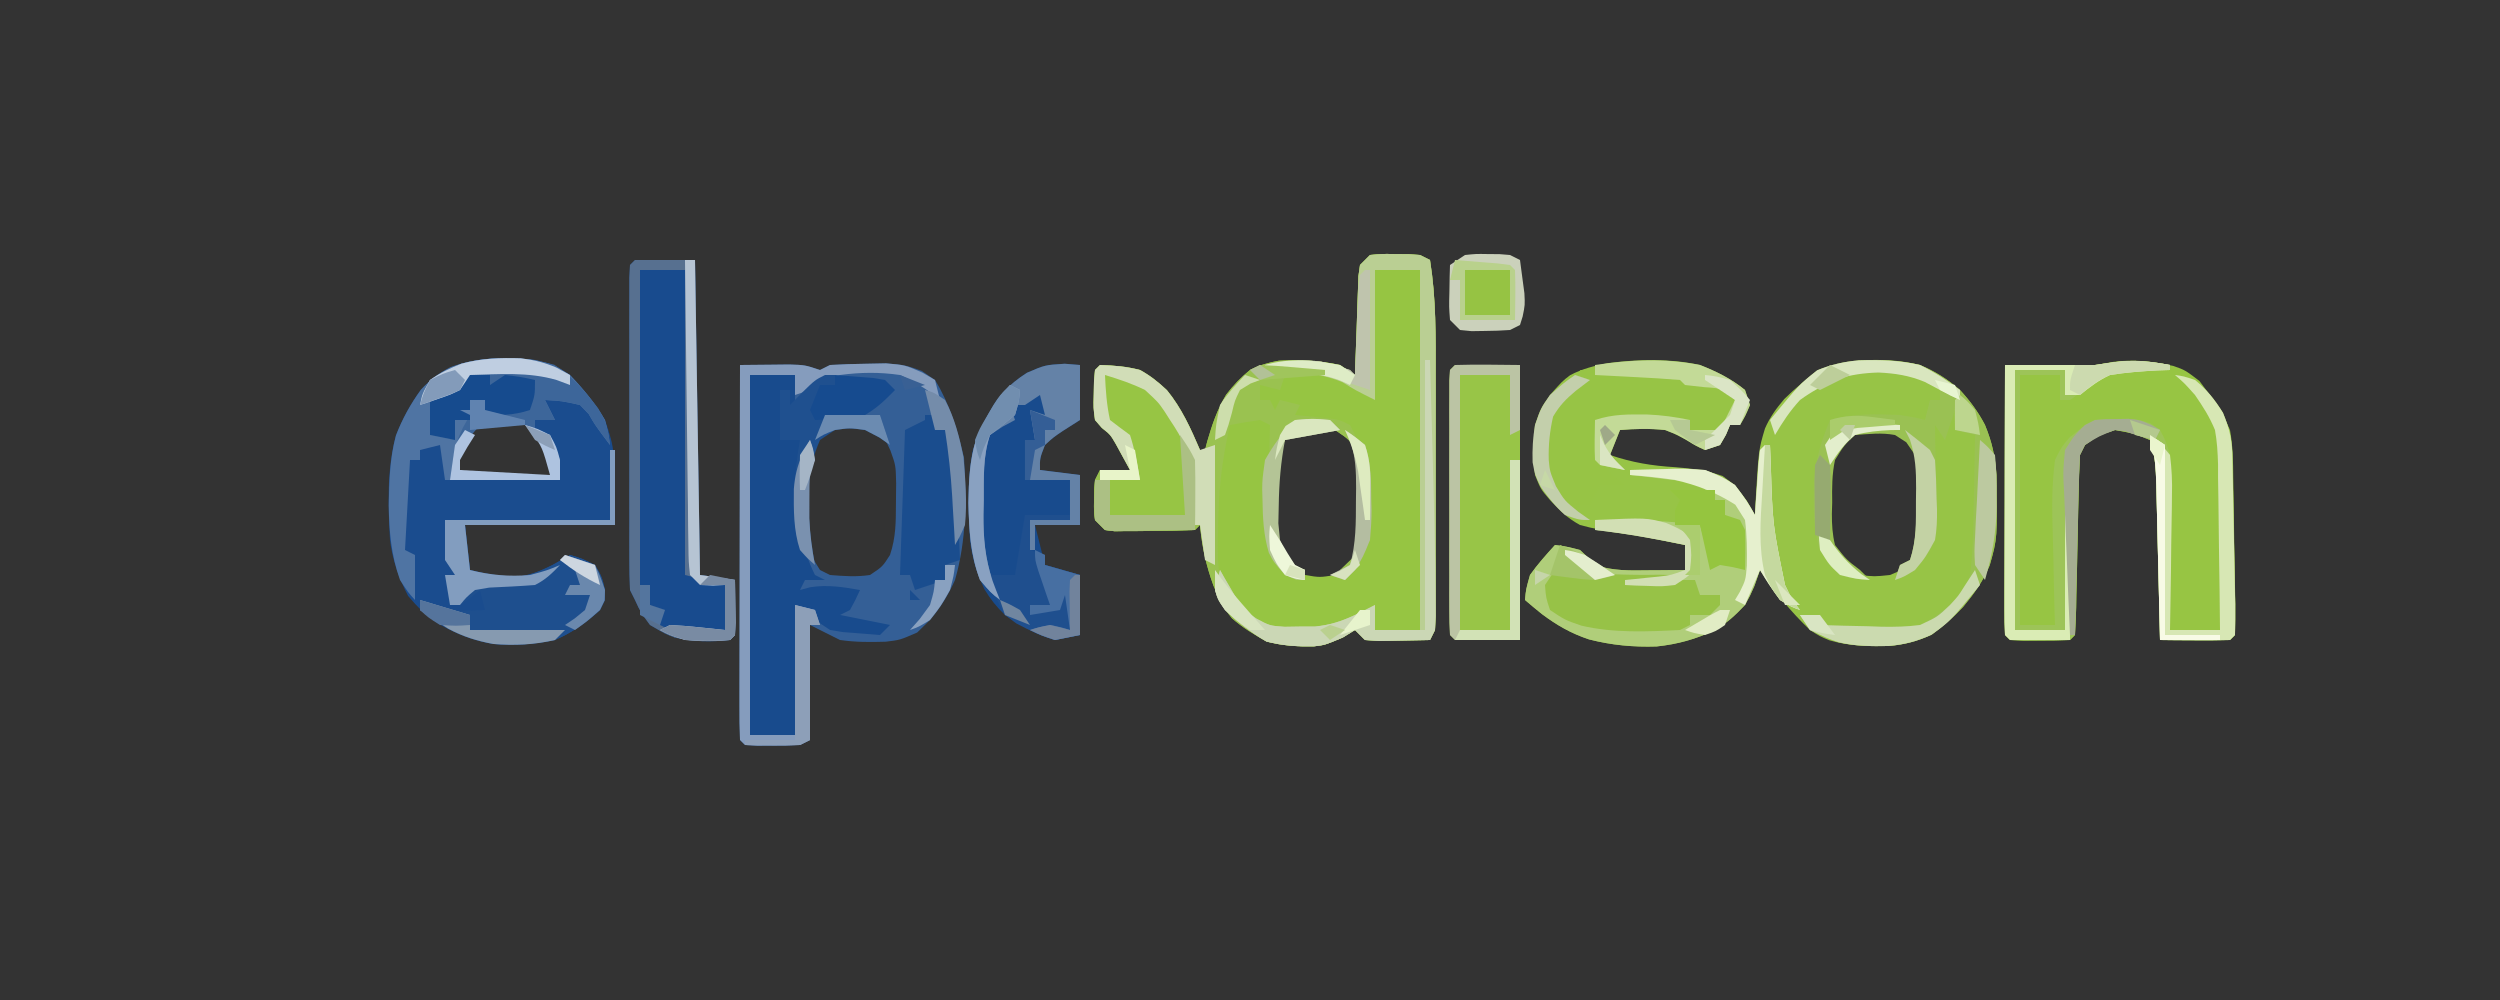 <svg xmlns="http://www.w3.org/2000/svg" width="500" height="200"><rect width="100%" height="100%" fill="#333333" stroke="none"/><path d="M0 0 C3.28 1.3 6.27 2.75 9 5 C9.5 6.48 9.5 6.48 10 8 C9.06 10.19 9.06 10.19 8 12 C7.34 12 6.68 12 6 12 C5.73 12.64 5.46 13.28 5.19 13.94 C4.8 14.62 4.4 15.3 4 16 C3.01 16.33 2.02 16.66 1 17 C-0.73 16.22 -0.73 16.22 -2.62 15.06 C-4.72 13.88 -4.72 13.88 -7 13 C-10.04 12.68 -12.96 12.75 -16 13 C-16.66 14.65 -17.32 16.3 -18 18 C-13.58 19.51 -9.61 20.16 -4.94 20.44 C-1.45 20.7 1.17 21.06 4.5 22.19 C7 24 7 24 9.38 27.19 C9.91 28.12 10.45 29.04 11 30 C11.04 29.15 11.07 28.31 11.11 27.44 C11.72 16.98 11.72 16.98 13 12.69 C14.02 10.37 15.2 8.76 16.85 6.81 C19.12 4.57 21.32 2.74 24 1 C27.35 -0.33 30.41 -0.83 34 -1 C37.48 -1.07 40.62 -0.85 44 0 C47.04 1.28 49.51 2.84 52 5 C54 7.18 55.64 9.37 57 12 C58.42 15.45 59.02 18.24 59.3 21.99 C59.47 34.64 59.47 34.64 57.94 40.06 C56.63 43.24 54.81 45.73 52.62 48.38 C50.6 50.52 48.72 52.2 46.31 53.94 C43.43 55.26 40.87 55.92 37.7 56.2 C33.65 56.28 29.79 56.21 25.88 55.06 C23.95 54.25 23.95 54.25 22 53 C18.17 49.35 14.93 45.4 12 41 C11.63 42.05 11.26 43.1 10.88 44.19 C10.03 46.12 10.03 46.12 9 48 C6.93 50.17 5.5 51.51 3 53 C-0.8 54.84 -4.47 55.84 -8.67 56.29 C-13.34 56.44 -17.66 56.04 -22.19 54.88 C-25.79 53.68 -28.58 52.08 -31.62 49.81 C-32.76 48.89 -33.89 47.96 -35 47 C-34.81 44.88 -34.81 44.88 -34 42 C-32.47 39.84 -30.79 37.97 -29 36 C-26.69 36.31 -26.69 36.31 -24 37 C-22.38 38.5 -22.38 38.5 -21 40 C-17.38 41.21 -14.07 41.11 -10.31 41.06 C-9.61 41.06 -8.91 41.05 -8.19 41.05 C-6.46 41.04 -4.73 41.02 -3 41 C-3 39.35 -3 37.7 -3 36 C-4.44 35.71 -5.87 35.42 -7.31 35.12 C-8.22 34.94 -9.13 34.75 -10.07 34.56 C-12 34.19 -13.95 33.87 -15.9 33.6 C-18.67 33.2 -21.31 32.75 -24 32 C-26.59 30.57 -27.93 29.22 -30 27 C-31.88 24.81 -31.88 24.81 -33 22 C-33.41 18.61 -33.39 15.4 -33 12 C-31.88 8.69 -31.88 8.69 -30 6 C-27.56 3.25 -27.56 3.25 -25.98 2.04 C-23.47 0.72 -21.16 0.17 -18.38 -0.38 C-12.15 -1.17 -6.16 -1.33 0 0 Z M31 13 C29.01 14.99 27.46 16.63 26 19 C25.32 21.88 25.34 24.61 25.44 27.56 C25.43 28.3 25.42 29.05 25.4 29.81 C25.43 31.96 25.56 33.9 26 36 C27.75 38.96 27.75 38.96 30 41 C30.66 41.33 31.32 41.66 32 42 C34.87 42.33 34.87 42.33 38 42 C40.82 40.81 40.82 40.81 43 39 C44.33 35.01 44.3 31.31 44.38 27.12 C44.41 26.32 44.45 25.52 44.49 24.69 C44.52 22.36 44.46 20.29 44 18 C41.93 14.86 41.93 14.86 39 13 C36.8 12.41 36.8 12.41 34.69 12.69 C33.47 12.79 32.25 12.89 31 13 Z " fill="#97C446" transform="translate(340,73)"></path><path d="M0 0 C2.31 -0.23 2.31 -0.23 5 -0.19 C6.33 -0.18 6.33 -0.18 7.69 -0.17 C8.45 -0.11 9.21 -0.06 10 0 C10.99 0.49 10.99 0.49 12 1 C13.24 8.7 13.15 16.37 13.13 24.15 C13.13 25.61 13.13 27.08 13.14 28.54 C13.14 31.59 13.14 34.64 13.13 37.69 C13.12 41.61 13.13 45.52 13.13 49.43 C13.14 52.45 13.14 55.46 13.13 58.48 C13.13 59.92 13.13 61.37 13.14 62.81 C13.14 64.82 13.13 66.83 13.13 68.84 C13.13 69.99 13.13 71.13 13.13 72.31 C13.09 73.2 13.04 74.08 13 75 C12.67 75.66 12.34 76.32 12 77 C9.88 77.05 7.75 77.09 5.62 77.12 C4.44 77.15 3.26 77.17 2.04 77.2 C1.04 77.13 0.03 77.07 -1 77 C-1.99 76.01 -1.99 76.01 -3 75 C-3.8 75.5 -4.61 75.99 -5.44 76.5 C-9 78 -9 78 -11.23 78.27 C-14.54 78.33 -17.47 78.14 -20.69 77.31 C-23.13 75.93 -25.46 74.53 -27.58 72.68 C-29.32 70.62 -30.27 68.61 -31.31 66.12 C-32.78 62.07 -33.63 58.29 -34 54 C-34.33 54.33 -34.66 54.66 -35 55 C-37.99 55.13 -40.95 55.19 -43.94 55.19 C-44.77 55.2 -45.61 55.21 -46.47 55.22 C-47.28 55.23 -48.08 55.23 -48.9 55.23 C-49.64 55.23 -50.38 55.24 -51.14 55.24 C-52.06 55.12 -52.06 55.12 -53 55 C-53.66 54.34 -54.32 53.68 -55 53 C-55.23 51.12 -55.23 51.12 -55.19 49 C-55.18 48.3 -55.17 47.6 -55.17 46.88 C-55.11 46.26 -55.06 45.64 -55 45 C-54.67 44.34 -54.34 43.68 -54 43 C-52.02 43 -50.04 43 -48 43 C-48.6 41.91 -49.2 40.81 -49.81 39.69 C-50.15 39.07 -50.49 38.46 -50.83 37.82 C-51.92 35.94 -51.92 35.94 -53.62 34.59 C-54.08 34.07 -54.53 33.54 -55 33 C-55.33 30.55 -55.33 30.55 -55.25 27.88 C-55.23 26.99 -55.22 26.1 -55.2 25.18 C-55.14 24.46 -55.07 23.74 -55 23 C-54.67 22.67 -54.34 22.34 -54 22 C-51.11 22.1 -48.77 22.28 -46 23 C-43.91 24.15 -42.34 25.41 -40.61 27.04 C-37.67 30.63 -35.82 34.76 -34 39 C-33.67 39 -33.34 39 -33 39 C-32.85 38.43 -32.71 37.86 -32.55 37.28 C-31.59 33.95 -30.54 30.89 -28.75 27.91 C-27.28 26.02 -25.87 24.5 -24 23 C-22.05 22.02 -20.37 21.52 -18.22 21.14 C-14.1 20.88 -10.03 21.11 -6 22 C-5.01 22.66 -4.02 23.32 -3 24 C-2.98 23.34 -2.96 22.69 -2.94 22.01 C-2.84 19.05 -2.74 16.09 -2.62 13.12 C-2.59 12.09 -2.56 11.06 -2.53 10 C-2.49 9.01 -2.45 8.02 -2.41 7.01 C-2.38 6.1 -2.35 5.19 -2.32 4.25 C-2.21 3.51 -2.11 2.76 -2 2 C-1.34 1.34 -0.68 0.68 0 0 Z M-15.25 35.62 C-16.12 36.31 -16.12 36.31 -17 37 C-18.33 40.23 -19 42.99 -19.3 46.47 C-19.3 47.66 -19.31 48.84 -19.31 50.06 C-19.33 51.25 -19.35 52.44 -19.36 53.66 C-19.18 57.01 -19.18 57.01 -17.67 59.81 C-16.02 62.22 -16.02 62.22 -13 64 C-10.04 64.5 -10.04 64.5 -7 64 C-4.64 62.23 -4.64 62.23 -3 60 C-2.67 59.34 -2.34 58.68 -2 58 C-1.8 55.05 -1.68 52.14 -1.62 49.19 C-1.59 48.38 -1.55 47.57 -1.51 46.74 C-1.48 44.39 -1.54 42.3 -2 40 C-4.15 36.89 -4.15 36.89 -7 35 C-10.12 34.55 -12.23 34.79 -15.25 35.62 Z " fill="#96C542" transform="translate(274,51)"></path><path d="M0 0 C2.1 -0.03 4.21 -0.05 6.31 -0.06 C7.48 -0.07 8.66 -0.09 9.86 -0.1 C13 0 13 0 16 1 C16.66 0.67 17.32 0.34 18 0 C20.41 -0.15 22.83 -0.22 25.25 -0.25 C26.55 -0.28 27.86 -0.3 29.2 -0.33 C33 0 33 0 36.31 1.16 C37.2 1.76 38.08 2.37 39 3 C41.94 7.77 43.59 13.18 44.81 18.62 C45.27 26.93 45.33 34.93 43 43 C41.67 46 40.11 48.49 38 51 C37.15 51.83 36.31 52.65 35.44 53.5 C32 55 32 55 29.16 55.34 C26 55.44 23.13 55.45 20 55 C18.02 54.01 16.04 53.02 14 52 C14 59.59 14 67.18 14 75 C13.01 75.5 13.01 75.5 12 76 C10.15 76.1 8.29 76.13 6.44 76.12 C5.45 76.13 4.45 76.13 3.43 76.13 C2.63 76.09 1.83 76.05 1 76 C0.67 75.67 0.34 75.34 0 75 C-0.09 72.66 -0.13 70.34 -0.11 68 C-0.11 67.27 -0.11 66.54 -0.11 65.78 C-0.11 63.36 -0.11 60.93 -0.1 58.5 C-0.1 56.82 -0.09 55.14 -0.09 53.46 C-0.09 49.03 -0.08 44.59 -0.07 40.16 C-0.06 35.65 -0.05 31.13 -0.05 26.61 C-0.04 17.74 -0.02 8.87 0 0 Z M16.75 13.12 C16.17 13.74 15.59 14.36 15 15 C13.75 18.12 13.02 20.83 12.7 24.18 C12.63 30.33 12.63 30.33 13.61 36.36 C14.4 38.45 14.4 38.45 16 41 C16.66 41.33 17.32 41.66 18 42 C20.86 42.23 23.2 42.41 26 42 C28.5 40.33 28.5 40.33 30 38 C31.2 34.4 31.17 31.42 31.19 27.62 C31.21 25.66 31.21 25.66 31.23 23.66 C31.15 20.08 31.15 20.08 30.1 17.14 C29.09 14.91 29.09 14.91 27.25 13.19 C26.51 12.8 25.76 12.4 25 12 C21.7 11.59 19.74 11.63 16.75 13.12 Z " fill="#345F96" transform="translate(148,73)"></path><path d="M0 0 C2.26 0.79 2.26 0.79 5.14 2.97 C7.52 6.12 9.74 9.14 11.26 12.79 C11.84 15.99 11.89 19.15 11.91 22.4 C11.93 23.75 11.93 23.75 11.96 25.12 C12 27.01 12.03 28.89 12.05 30.78 C12.07 33.67 12.13 36.57 12.19 39.46 C12.22 41.3 12.25 43.13 12.28 44.96 C12.3 45.83 12.31 46.7 12.33 47.6 C12.34 49.66 12.31 51.72 12.26 53.79 C11.93 54.12 11.6 54.45 11.26 54.79 C8.91 54.86 6.55 54.87 4.2 54.85 C2.91 54.84 1.62 54.83 0.29 54.82 C-0.71 54.81 -1.71 54.8 -2.74 54.79 C-2.76 53.68 -2.79 52.57 -2.81 51.44 C-2.91 47.34 -3.01 43.24 -3.11 39.14 C-3.15 37.37 -3.2 35.59 -3.24 33.82 C-3.29 31.27 -3.36 28.72 -3.42 26.17 C-3.44 25.38 -3.46 24.58 -3.47 23.77 C-3.56 20.54 -3.71 17.87 -4.74 14.79 C-7.93 13.48 -7.93 13.48 -11.74 12.79 C-15.11 13.89 -15.11 13.89 -17.74 15.79 C-18.07 16.45 -18.4 17.11 -18.74 17.79 C-18.88 20.47 -18.97 23.13 -19.02 25.82 C-19.04 26.61 -19.06 27.41 -19.08 28.23 C-19.15 31.63 -19.22 35.03 -19.29 38.44 C-19.34 40.92 -19.4 43.4 -19.46 45.88 C-19.47 46.66 -19.48 47.43 -19.5 48.23 C-19.54 50.09 -19.63 51.94 -19.74 53.79 C-20.23 54.28 -20.23 54.28 -20.74 54.79 C-22.74 54.88 -24.74 54.91 -26.74 54.91 C-27.83 54.91 -28.92 54.92 -30.05 54.92 C-30.94 54.87 -31.82 54.83 -32.74 54.79 C-33.07 54.46 -33.4 54.13 -33.74 53.79 C-33.83 52.1 -33.86 50.41 -33.85 48.71 C-33.85 47.63 -33.85 46.55 -33.85 45.44 C-33.85 44.26 -33.84 43.09 -33.84 41.88 C-33.83 40.68 -33.83 39.48 -33.83 38.25 C-33.83 34.41 -33.81 30.56 -33.8 26.72 C-33.8 24.13 -33.79 21.53 -33.79 18.93 C-33.78 12.55 -33.76 6.17 -33.74 -0.21 C-27.74 -0.21 -21.74 -0.21 -15.74 -0.21 C-13.94 -0.52 -13.94 -0.52 -12.11 -0.84 C-7.89 -1.38 -4.14 -0.96 0 0 Z " fill="#97C543" transform="translate(434.738,73.215)"></path><path d="M0 0 C3.81 0.94 3.81 0.94 7 3 C9.68 5.8 12 8.68 14 12 C16 18 16 18 16 33 C6.1 33 -3.8 33 -14 33 C-13.67 35.97 -13.34 38.94 -13 42 C-9.62 42.85 -6.65 43.32 -3.17 43.3 C-0.64 42.95 1.22 42.14 3.5 41 C4.68 40.35 5.85 39.69 7 39 C9.38 39.69 9.38 39.69 12 41 C13.38 43.38 13.38 43.38 14 46 C13.98 46.68 13.96 47.36 13.94 48.06 C13.63 48.7 13.32 49.34 13 50 C10.21 52.56 7.46 54.49 4 56 C-0.1 56.88 -4.19 57.16 -8.37 56.79 C-12.38 56.05 -15.77 54.78 -19.31 52.75 C-21.84 51.03 -23.36 49.57 -25.38 47.19 C-27.27 43.47 -28.48 40.12 -29 36 C-29.39 29.05 -29.64 21.87 -27.81 15.09 C-26.52 11.75 -24.92 8.85 -22.82 5.95 C-20.93 3.93 -19.33 2.7 -16.88 1.44 C-11.33 -0.6 -5.82 -0.64 0 0 Z M-11 13 C-13.03 15.23 -13.03 15.23 -15 18 C-15.33 19.65 -15.66 21.3 -16 23 C-9.73 23 -3.46 23 3 23 C3 21.35 3 19.7 3 18 C1.17 15 1.17 15 -2 13 C-5.05 12.59 -7.95 12.7 -11 13 Z M-16 33 C-15 35 -15 35 -15 35 Z " fill="#1A4C8E" transform="translate(107,72)"></path><path d="M0 0 C2.31 -0.23 2.31 -0.23 5 -0.19 C6.33 -0.18 6.33 -0.18 7.69 -0.17 C8.45 -0.11 9.21 -0.06 10 0 C10.99 0.49 10.99 0.49 12 1 C13.24 8.7 13.15 16.37 13.13 24.15 C13.13 25.61 13.13 27.08 13.14 28.54 C13.14 31.59 13.14 34.64 13.13 37.69 C13.12 41.61 13.13 45.52 13.13 49.43 C13.14 52.45 13.14 55.46 13.13 58.48 C13.13 59.92 13.13 61.37 13.14 62.81 C13.14 64.82 13.13 66.83 13.13 68.84 C13.13 69.99 13.13 71.13 13.13 72.31 C13.09 73.2 13.04 74.08 13 75 C12.67 75.66 12.34 76.32 12 77 C9.88 77.05 7.75 77.09 5.62 77.12 C4.44 77.15 3.26 77.17 2.04 77.2 C1.04 77.13 0.03 77.07 -1 77 C-1.99 76.01 -1.99 76.01 -3 75 C-3.8 75.5 -4.61 75.99 -5.44 76.5 C-9 78 -9 78 -11.23 78.27 C-14.54 78.33 -17.47 78.14 -20.69 77.31 C-23.13 75.93 -25.46 74.53 -27.58 72.68 C-29.32 70.62 -30.27 68.61 -31.31 66.12 C-32.78 62.07 -33.63 58.29 -34 54 C-34.33 54.33 -34.66 54.66 -35 55 C-37.99 55.13 -40.95 55.19 -43.94 55.19 C-44.77 55.2 -45.61 55.21 -46.47 55.22 C-47.28 55.23 -48.08 55.23 -48.9 55.23 C-49.64 55.23 -50.38 55.24 -51.14 55.24 C-52.06 55.12 -52.06 55.12 -53 55 C-53.66 54.34 -54.32 53.68 -55 53 C-55.23 51.12 -55.23 51.12 -55.19 49 C-55.18 48.3 -55.17 47.6 -55.17 46.88 C-55.11 46.26 -55.06 45.64 -55 45 C-54.67 44.34 -54.34 43.68 -54 43 C-52.02 43 -50.04 43 -48 43 C-48.6 41.91 -49.2 40.81 -49.81 39.69 C-50.15 39.07 -50.49 38.46 -50.83 37.82 C-51.92 35.94 -51.92 35.94 -53.62 34.59 C-54.08 34.07 -54.53 33.54 -55 33 C-55.33 30.55 -55.33 30.55 -55.25 27.88 C-55.23 26.99 -55.22 26.1 -55.2 25.18 C-55.14 24.46 -55.07 23.74 -55 23 C-54.67 22.67 -54.34 22.34 -54 22 C-51.11 22.1 -48.77 22.28 -46 23 C-43.91 24.15 -42.34 25.41 -40.61 27.04 C-37.67 30.63 -35.82 34.76 -34 39 C-33.67 39 -33.34 39 -33 39 C-32.85 38.43 -32.71 37.86 -32.55 37.28 C-31.59 33.95 -30.54 30.89 -28.75 27.91 C-27.28 26.02 -25.87 24.5 -24 23 C-22.05 22.02 -20.37 21.52 -18.22 21.14 C-14.1 20.88 -10.03 21.11 -6 22 C-5.01 22.66 -4.02 23.32 -3 24 C-2.98 23.34 -2.96 22.69 -2.94 22.01 C-2.84 19.05 -2.74 16.09 -2.62 13.12 C-2.59 12.09 -2.56 11.06 -2.53 10 C-2.49 9.01 -2.45 8.02 -2.41 7.01 C-2.38 6.1 -2.35 5.19 -2.32 4.25 C-2.21 3.51 -2.11 2.76 -2 2 C-1.34 1.34 -0.68 0.68 0 0 Z M1 3 C1 11.58 1 20.16 1 29 C-0.65 27.68 -2.3 26.36 -4 25 C-7.01 24 -9.04 23.9 -12.19 23.94 C-13.09 23.95 -13.99 23.96 -14.92 23.96 C-15.95 23.98 -15.95 23.98 -17 24 C-17.33 24.99 -17.66 25.98 -18 27 C-19.32 26.67 -20.64 26.34 -22 26 C-22 26.99 -22 27.98 -22 29 C-21.34 29 -20.68 29 -20 29 C-19.67 29.66 -19.34 30.32 -19 31 C-18.67 30.34 -18.34 29.68 -18 29 C-16.68 29.33 -15.36 29.66 -14 30 C-14.33 30.66 -14.66 31.32 -15 32 C-14.06 32.09 -14.06 32.09 -13.1 32.18 C-12.28 32.27 -11.47 32.35 -10.62 32.44 C-9.81 32.52 -9 32.6 -8.16 32.68 C-6 33 -6 33 -4 34 C-2.75 36.39 -1.79 38.45 -1 41 C-0.72 43.79 -0.58 46.29 -0.62 49.06 C-0.61 49.74 -0.6 50.43 -0.59 51.13 C-0.6 53.16 -0.6 53.16 -1 57 C-2.52 60.5 -2.52 60.5 -4 63 C-4.66 63 -5.32 63 -6 63 C-5.53 62.55 -5.05 62.09 -4.56 61.62 C-2.91 60.07 -2.91 60.07 -2 58 C-1.8 55.05 -1.68 52.14 -1.62 49.19 C-1.59 48.38 -1.55 47.57 -1.51 46.74 C-1.48 44.39 -1.54 42.3 -2 40 C-4.15 36.89 -4.15 36.89 -7 35 C-10.04 34.42 -10.04 34.42 -13 35 C-13.74 35.21 -14.49 35.41 -15.25 35.62 C-15.83 36.08 -16.4 36.53 -17 37 C-18.33 40.23 -19 42.99 -19.3 46.47 C-19.3 47.66 -19.31 48.84 -19.31 50.06 C-19.33 51.25 -19.35 52.44 -19.36 53.66 C-19.18 57.02 -19.18 57.02 -17.67 59.87 C-17.12 60.57 -16.57 61.28 -16 62 C-15.01 62.33 -14.02 62.66 -13 63 C-13 63.66 -13 64.32 -13 65 C-14.49 64.5 -14.49 64.5 -16 64 C-17.9 61.53 -18.98 59.88 -20 57 C-20.47 53 -20.38 49.08 -20.25 45.06 C-20.23 44 -20.21 42.93 -20.2 41.83 C-20.15 39.22 -20.08 36.61 -20 34 C-20.66 33.67 -21.32 33.34 -22 33 C-24.01 33.28 -26.01 33.61 -28 34 C-29.63 40.97 -30.36 47.6 -30.38 54.75 C-30.4 55.66 -30.42 56.56 -30.45 57.5 C-30.46 60.06 -30.39 62.46 -30 65 C-28.13 68.49 -26.36 70.66 -23.5 73.38 C-20.2 75.13 -20.2 75.13 -17.12 75.31 C-12.93 75.39 -9.27 75.43 -5.27 74.08 C-2.92 72.96 -1.02 71.64 1 70 C1 71.65 1 73.3 1 75 C3.97 75 6.94 75 10 75 C10 51.24 10 27.48 10 3 C7.03 3 4.06 3 1 3 Z " fill="#9AC250" transform="translate(274,51)"></path><path d="M0 0 C3.96 0 7.92 0 12 0 C12.33 20.79 12.66 41.58 13 63 C16.47 63.5 16.47 63.5 20 64 C20.03 65.81 20.05 67.62 20.06 69.44 C20.07 70.45 20.09 71.46 20.1 72.5 C20.05 73.74 20.05 73.74 20 75 C19.67 75.33 19.34 75.66 19 76 C15.28 76.41 11.6 76.39 7.95 75.5 C6.12 74.81 6.12 74.81 3 73 C1.12 70.44 1.12 70.44 0 68 C-0.33 67.34 -0.66 66.68 -1 66 C-1.1 63.94 -1.13 61.88 -1.13 59.82 C-1.13 58.52 -1.14 57.23 -1.14 55.89 C-1.14 54.47 -1.14 53.04 -1.13 51.62 C-1.13 50.17 -1.13 48.72 -1.14 47.26 C-1.14 44.22 -1.14 41.18 -1.13 38.13 C-1.12 34.22 -1.13 30.31 -1.13 26.4 C-1.14 23.41 -1.14 20.41 -1.13 17.41 C-1.13 15.97 -1.13 14.52 -1.14 13.08 C-1.14 11.07 -1.13 9.06 -1.13 7.05 C-1.13 5.9 -1.13 4.76 -1.13 3.57 C-1.09 2.72 -1.04 1.88 -1 1 C-0.67 0.67 -0.34 0.34 0 0 Z " fill="#184B8E" transform="translate(127,52)"></path><path d="M0 0 C1.01 0.08 2.02 0.17 3.06 0.25 C3.06 3.88 3.06 7.51 3.06 11.25 C1.93 11.97 0.79 12.69 -0.38 13.44 C-2.31 14.75 -2.31 14.75 -3.94 16.25 C-4.98 18.91 -4.98 18.91 -4.94 21.25 C-2.3 21.58 0.34 21.91 3.06 22.25 C3.06 25.55 3.06 28.85 3.06 32.25 C0.09 32.25 -2.88 32.25 -5.94 32.25 C-5.28 34.89 -4.62 37.53 -3.94 40.25 C-1.63 40.91 0.68 41.57 3.06 42.25 C3.06 46.21 3.06 50.17 3.06 54.25 C0.59 54.75 0.59 54.75 -1.94 55.25 C-5.6 54.15 -8.76 52.37 -11.94 50.25 C-13.64 48.62 -14.83 47.12 -16.04 45.11 C-17.62 41.83 -18.53 38.84 -18.94 35.25 C-19.31 29.31 -19.52 23.4 -18.44 17.53 C-17.33 13.87 -15.74 10.66 -13.69 7.44 C-11.88 5.11 -10.05 3.41 -7.56 1.81 C-3.94 0.25 -3.94 0.25 0 0 Z " fill="#184B8D" transform="translate(212.938,72.75)"></path><path d="M0 0 C0.33 0 0.66 0 1 0 C1.05 1.18 1.1 2.37 1.15 3.59 C1.52 15.95 1.52 15.95 4 28 C5.46 31 5.46 31 7 33 C5.25 32.38 5.25 32.38 3 31 C0.75 27.87 0.75 27.87 -1 25 C-1.37 26.05 -1.74 27.1 -2.12 28.19 C-2.97 30.12 -2.97 30.12 -4 32 C-6.07 34.17 -7.5 35.51 -10 37 C-13.8 38.84 -17.47 39.84 -21.67 40.29 C-26.34 40.44 -30.66 40.04 -35.19 38.88 C-38.79 37.68 -41.58 36.08 -44.62 33.81 C-45.76 32.89 -46.89 31.96 -48 31 C-47.81 28.88 -47.81 28.88 -47 26 C-45.47 23.84 -43.79 21.97 -42 20 C-39.69 20.31 -39.69 20.31 -37 21 C-35.38 22.5 -35.38 22.5 -34 24 C-30.38 25.21 -27.07 25.11 -23.31 25.06 C-22.61 25.06 -21.91 25.05 -21.19 25.05 C-19.46 25.04 -17.73 25.02 -16 25 C-16 23.35 -16 21.7 -16 20 C-21.99 18.74 -27.92 17.68 -34 17 C-34 16.34 -34 15.68 -34 15 C-26.9 14.89 -20.04 15.06 -13 16 C-12.34 18.31 -11.68 20.62 -11 23 C-9.02 23.33 -7.04 23.66 -5 24 C-4.75 20.63 -4.75 20.63 -5 17 C-6.42 15.25 -6.42 15.25 -8 14 C-8 13.01 -8 12.02 -8 11 C-8.66 11 -9.32 11 -10 11 C-10.39 10.53 -10.78 10.06 -11.18 9.57 C-11.78 9.05 -12.38 8.54 -13 8 C-16.42 7.2 -16.42 7.2 -20.19 6.81 C-21.46 6.65 -22.73 6.5 -24.04 6.33 C-25.02 6.22 -25.99 6.11 -27 6 C-27 5.67 -27 5.34 -27 5 C-24.62 4.92 -22.25 4.86 -19.88 4.81 C-19.21 4.79 -18.54 4.76 -17.86 4.74 C-15.9 4.71 -13.95 4.85 -12 5 C-8.66 6.31 -8.66 6.31 -6 8 C-3.62 11.19 -3.62 11.19 -2 14 C-1.91 12.61 -1.91 12.61 -1.82 11.19 C-1.73 9.99 -1.65 8.8 -1.56 7.56 C-1.48 6.37 -1.4 5.17 -1.32 3.94 C-1.21 2.97 -1.11 2 -1 1 C-0.67 0.67 -0.34 0.34 0 0 Z " fill="#B0CE7A" transform="translate(353,89)"></path><path d="M0 0 C4.29 0 8.58 0 13 0 C13 18.15 13 36.3 13 55 C8.71 55 4.42 55 0 55 C-0.33 54.67 -0.66 54.34 -1 54 C-1.1 52.35 -1.13 50.69 -1.13 49.04 C-1.13 47.98 -1.14 46.92 -1.14 45.83 C-1.14 44.11 -1.14 44.11 -1.13 42.34 C-1.13 41.17 -1.13 40 -1.14 38.79 C-1.14 36.31 -1.13 33.82 -1.13 31.34 C-1.13 27.52 -1.13 23.7 -1.14 19.88 C-1.14 17.47 -1.13 15.06 -1.13 12.66 C-1.13 11.51 -1.14 10.35 -1.14 9.17 C-1.14 8.11 -1.13 7.05 -1.13 5.96 C-1.13 5.03 -1.13 4.09 -1.13 3.13 C-1.09 2.42 -1.04 1.72 -1 1 C-0.67 0.67 -0.34 0.34 0 0 Z " fill="#98C547" transform="translate(291,73)"></path><path d="M0 0 C2.97 0 5.94 0 9 0 C9 1.65 9 3.3 9 5 C9.66 5.33 10.32 5.66 11 6 C10.01 6 9.02 6 8 6 C8 5.01 8 4.02 8 3 C7.34 3 6.68 3 6 3 C6 6.3 6 9.6 6 13 C7.32 12.67 8.64 12.34 10 12 C10.56 13.75 10.56 13.75 11 16 C10.85 16.6 10.7 17.2 10.54 17.82 C9.47 22.15 9.65 26.58 10 31 C10.7 34.13 11.54 37.13 13 40 C13.66 40.33 14.32 40.66 15 41 C13.68 41 12.36 41 11 41 C10.67 41.66 10.34 42.32 10 43 C10.68 42.81 11.36 42.63 12.06 42.44 C15.57 41.91 18.52 42.39 22 43 C21.12 44.94 21.12 44.94 20 47 C19.01 47.5 19.01 47.5 18 48 C21.3 48.66 24.6 49.32 28 50 C27.34 50.66 26.68 51.32 26 52 C24.4 51.89 22.79 51.76 21.19 51.62 C20.29 51.56 19.4 51.49 18.48 51.41 C17.66 51.28 16.84 51.14 16 51 C15.01 50.34 14.02 49.68 13 49 C13 48.34 13 47.68 13 47 C11.68 46.67 10.36 46.34 9 46 C9 54.58 9 63.16 9 72 C6.03 72 3.06 72 0 72 C0 48.24 0 24.48 0 0 Z " fill="#184B8D" transform="translate(150,75)"></path><path d="M0 0 C0 0.33 0 0.66 0 1 C-1.16 1.02 -1.16 1.02 -2.34 1.04 C-5.63 1.19 -8.76 1.44 -12 2 C-14.39 3.12 -16.36 4.37 -18.48 5.94 C-18.98 6.29 -19.48 6.64 -20 7 C-20.66 7 -21.32 7 -22 7 C-22 5.35 -22 3.7 -22 2 C-24.64 2 -27.28 2 -30 2 C-30 18.5 -30 35 -30 52 C-27.69 52 -25.38 52 -23 52 C-23.03 51.04 -23.06 50.07 -23.1 49.08 C-23.2 45.48 -23.27 41.89 -23.33 38.29 C-23.36 36.73 -23.4 35.18 -23.45 33.63 C-23.61 28.69 -23.65 23.9 -23 19 C-21.71 16.41 -21.71 16.41 -20.1 14.5 C-17 12 -17 12 -15 11 C-12.98 10.83 -12.98 10.83 -10.62 10.81 C-9.47 10.79 -9.47 10.79 -8.29 10.77 C-6 11 -6 11 -3.84 11.7 C-3.23 12.13 -2.62 12.56 -2 13 C-0.9 15.07 -0.9 15.07 0 18 C0.17 20.75 0.23 23.4 0.2 26.14 C0.19 26.91 0.19 27.68 0.19 28.48 C0.18 30.92 0.15 33.37 0.12 35.81 C0.11 37.48 0.11 39.14 0.1 40.8 C0.08 44.87 0.04 48.93 0 53 C3.3 53 6.6 53 10 53 C9.96 47.43 9.89 41.86 9.79 36.29 C9.76 34.4 9.74 32.51 9.73 30.62 C9.71 27.89 9.66 25.16 9.61 22.43 C9.61 21.59 9.61 20.76 9.61 19.89 C9.55 17.53 9.42 15.32 9 13 C7.91 10.36 6.64 8.38 5 6 C2.9 3.64 2.9 3.64 1 2 C2.75 2.25 2.75 2.25 5 3 C7.41 4.97 8.94 6.91 10.59 9.55 C11.82 12.57 12.26 14.28 12.45 17.43 C12.5 19.13 12.53 20.82 12.55 22.52 C12.58 23.87 12.58 23.87 12.61 25.24 C12.65 27.13 12.68 29.02 12.71 30.91 C12.75 33.82 12.81 36.73 12.88 39.63 C12.92 41.47 12.95 43.31 12.98 45.14 C13 46.02 13.02 46.89 13.04 47.79 C13.06 49.86 13.04 51.93 13 54 C12.67 54.33 12.34 54.66 12 55 C9.65 55.07 7.29 55.08 4.94 55.06 C3.65 55.05 2.36 55.04 1.03 55.04 C0.03 55.02 -0.97 55.01 -2 55 C-2.03 53.89 -2.05 52.79 -2.08 51.65 C-2.17 47.55 -2.27 43.45 -2.37 39.36 C-2.42 37.58 -2.46 35.81 -2.5 34.03 C-2.56 31.49 -2.62 28.94 -2.68 26.39 C-2.7 25.59 -2.72 24.8 -2.73 23.98 C-2.82 20.75 -2.97 18.08 -4 15 C-7.2 13.69 -7.2 13.69 -11 13 C-14.37 14.1 -14.37 14.1 -17 16 C-17.33 16.66 -17.66 17.32 -18 18 C-18.14 20.68 -18.23 23.35 -18.28 26.04 C-18.3 26.83 -18.32 27.62 -18.34 28.44 C-18.42 31.84 -18.48 35.25 -18.55 38.65 C-18.6 41.14 -18.66 43.62 -18.72 46.1 C-18.73 46.87 -18.75 47.65 -18.76 48.45 C-18.8 50.3 -18.9 52.15 -19 54 C-19.5 54.5 -19.5 54.5 -20 55 C-22 55.1 -24 55.13 -26 55.12 C-27.09 55.13 -28.19 55.13 -29.31 55.13 C-30.2 55.09 -31.09 55.05 -32 55 C-32.33 54.67 -32.66 54.34 -33 54 C-33.09 52.31 -33.12 50.62 -33.11 48.93 C-33.11 47.85 -33.11 46.77 -33.11 45.65 C-33.11 44.48 -33.1 43.3 -33.1 42.09 C-33.1 40.89 -33.09 39.7 -33.09 38.46 C-33.09 34.62 -33.08 30.78 -33.06 26.94 C-33.06 24.34 -33.05 21.74 -33.05 19.15 C-33.04 12.76 -33.02 6.38 -33 0 C-27 0 -21 0 -15 0 C-13.74 -0.19 -12.48 -0.37 -11.19 -0.56 C-7.23 -1.1 -3.91 -0.73 0 0 Z " fill="#9DC458" transform="translate(434,73)"></path><path d="M0 0 C3.05 1.28 5.51 2.84 8 5 C10 7.18 11.64 9.37 13 12 C14.42 15.45 15.02 18.24 15.3 21.99 C15.47 34.64 15.47 34.64 13.94 40.06 C12.63 43.24 10.81 45.73 8.62 48.38 C6.6 50.52 4.72 52.2 2.31 53.94 C-0.57 55.26 -3.13 55.92 -6.3 56.2 C-9.76 56.27 -12.98 56.25 -16.36 55.43 C-18.5 54.69 -18.5 54.69 -22 53 C-22.66 52.01 -23.32 51.02 -24 50 C-22.68 50 -21.36 50 -20 50 C-20 50.66 -20 51.32 -20 52 C-16.79 52.12 -13.58 52.19 -10.38 52.25 C-9.47 52.28 -8.57 52.32 -7.64 52.35 C-5.04 52.39 -2.58 52.34 0 52 C3.54 50.29 5.59 48.42 8.33 45.65 C9.36 44.07 9.36 44.07 10 42 C10.62 37.21 10.7 32.45 10.75 27.62 C10.78 26.32 10.81 25.01 10.84 23.66 C10.91 20.44 10.96 17.22 11 14 C9.68 13.67 8.36 13.34 7 13 C7 11.68 7 10.36 7 9 C6.34 10.98 5.68 12.96 5 15 C4.34 14.01 3.68 13.02 3 12 C3 14.49 3.06 16.97 3.14 19.46 C3.18 21.24 3.21 23.03 3.25 24.81 C3.3 26.15 3.3 26.15 3.35 27.51 C3.39 30.06 3.35 32.47 3 35 C1.93 37.48 0.81 38.92 -1 41 C-3.25 42.38 -3.25 42.38 -5 43 C-4.67 42.01 -4.34 41.02 -4 40 C-3.01 39.5 -3.01 39.5 -2 39 C-0.66 34.99 -0.74 31.27 -0.69 27.06 C-0.64 25.85 -0.64 25.85 -0.6 24.6 C-0.58 22.34 -0.63 20.24 -1 18 C-1.58 17.16 -2.16 16.32 -2.75 15.45 C-3.5 14.97 -4.24 14.49 -5 14 C-7.78 13.49 -10.15 13.81 -13 14 C-15.14 16.01 -15.14 16.01 -17 19 C-17.61 21.85 -17.61 24.6 -17.56 27.5 C-17.6 28.62 -17.6 28.62 -17.63 29.76 C-17.63 31.96 -17.52 33.86 -17 36 C-14.72 38.94 -14.72 38.94 -12 41 C-11.34 41.66 -10.68 42.32 -10 43 C-12.75 42.81 -12.75 42.81 -16 42 C-18.31 39.62 -18.31 39.62 -20 37 C-21.48 32.56 -21.25 28.27 -21.23 23.61 C-20.93 18.91 -19.79 15.33 -18 11 C-13.35 9.65 -8.8 9.8 -4 10 C-0.88 10.5 -0.88 10.5 1 11 C1.33 9.68 1.66 8.36 2 7 C2.66 7 3.32 7 4 7 C4 6.01 4 5.02 4 4 C-0.13 2.53 -3.93 1.77 -8.31 1.56 C-11.37 1.63 -13.83 1.95 -16.75 2.88 C-19.39 4.07 -21.66 5.3 -24 7 C-26.06 9.25 -27.44 11.35 -29 14 C-29.33 13.01 -29.66 12.02 -30 11 C-24.18 3.94 -24.18 3.94 -20.56 1.06 C-17.81 -0.08 -15.21 -0.67 -12.24 -0.93 C-8.05 -1.06 -4.1 -0.94 0 0 Z " fill="#9AC153" transform="translate(384,73)"></path><path d="M0 0 C3.81 0.94 3.81 0.94 7 3 C9.68 5.8 12.04 8.66 14 12 C14.7 14.79 14.7 14.79 15 17 C12 13 12 13 10.75 10.81 C10.17 10.21 9.59 9.62 9 9 C5.4 8.19 5.4 8.19 2 8 C2.66 9.32 3.32 10.64 4 12 C2.68 12 1.36 12 0 12 C0 12.66 0 13.32 0 14 C0.99 14.33 1.98 14.66 3 15 C3.73 16.64 4.39 18.31 5 20 C5 21.32 5 22.64 5 24 C-2.59 24 -10.18 24 -18 24 C-18.33 21.69 -18.66 19.38 -19 17 C-20.32 17.33 -21.64 17.66 -23 18 C-23 18.66 -23 19.32 -23 20 C-23.66 20 -24.32 20 -25 20 C-25.33 25.94 -25.66 31.88 -26 38 C-25.34 38.33 -24.68 38.66 -24 39 C-24 42 -24 45 -24 48 C-25.37 46.5 -25.37 46.5 -27 44 C-28.78 38.95 -29.16 34.41 -29.25 29.06 C-29.16 24.31 -29.05 19.7 -27.81 15.09 C-26.52 11.75 -24.92 8.85 -22.82 5.95 C-20.93 3.93 -19.33 2.7 -16.88 1.44 C-11.33 -0.6 -5.82 -0.64 0 0 Z M-11 13 C-13.03 15.23 -13.03 15.23 -15 18 C-15.33 19.65 -15.66 21.3 -16 23 C-9.73 23 -3.46 23 3 23 C3 21.35 3 19.7 3 18 C1.17 15 1.17 15 -2 13 C-5.05 12.59 -7.95 12.7 -11 13 Z " fill="#4F74A3" transform="translate(107,72)"></path><path d="M0 0 C0.33 0 0.66 0 1 0 C1 4.95 1 9.9 1 15 C-8.9 15 -18.8 15 -29 15 C-28.67 17.97 -28.34 20.94 -28 24 C-24.62 24.85 -21.65 25.32 -18.17 25.3 C-15.64 24.95 -13.78 24.14 -11.5 23 C-10.32 22.35 -9.15 21.69 -8 21 C-5.62 21.69 -5.62 21.69 -3 23 C-1.62 25.38 -1.62 25.38 -1 28 C-1.02 28.68 -1.04 29.36 -1.06 30.06 C-1.37 30.7 -1.68 31.34 -2 32 C-4.79 34.56 -7.54 36.49 -11 38 C-15.1 38.88 -19.19 39.16 -23.37 38.79 C-26.66 38.19 -29.39 37.33 -32.34 35.75 C-34.27 34.55 -36.15 33.32 -38 32 C-37.67 31.34 -37.34 30.68 -37 30 C-36.32 30.33 -35.64 30.66 -34.94 31 C-31.92 32.19 -31.92 32.19 -28.19 32.12 C-27.14 32.08 -26.08 32.04 -25 32 C-25.33 30.68 -25.66 29.36 -26 28 C-26.62 28.5 -27.24 28.99 -27.88 29.5 C-28.58 30 -29.28 30.49 -30 31 C-30.66 31 -31.32 31 -32 31 C-32.33 29.02 -32.66 27.04 -33 25 C-32.34 25 -31.68 25 -31 25 C-31.66 24.01 -32.32 23.02 -33 22 C-33 19.36 -33 16.72 -33 14 C-22.11 14 -11.22 14 0 14 C0 9.38 0 4.76 0 0 Z M-31 15 C-30 17 -30 17 -30 17 Z " fill="#1E4F8E" transform="translate(122,90)"></path><path d="M0 0 C3.31 0.14 6.63 0.29 9.94 0.44 C11.36 0.5 11.36 0.5 12.8 0.56 C14.15 0.62 14.15 0.62 15.53 0.68 C16.78 0.74 16.78 0.74 18.05 0.79 C18.69 0.86 19.34 0.93 20 1 C20.33 1.33 20.66 1.66 21 2 C22.28 2.1 23.56 2.21 24.88 2.31 C27.05 2.55 27.05 2.55 29 3 C31 5.06 31 5.06 32 7 C30.02 9.97 30.02 9.97 28 13 C26.02 12.67 24.04 12.34 22 12 C22 11.34 22 10.68 22 10 C15.73 10 9.46 10 3 10 C3.33 12.64 3.66 15.28 4 18 C6.4 20.98 6.4 20.98 9 23 C7.35 23 5.7 23 4 23 C3.34 24.32 2.68 25.64 2 27 C0.35 27 -1.3 27 -3 27 C-5.88 22.25 -5.88 22.25 -7 20 C-7.19 17.2 -7.28 14.76 -7 12 C-5.81 8.75 -5.81 8.75 -4 6 C-1.31 3.62 -1.31 3.62 1 2 C0.67 1.34 0.34 0.68 0 0 Z " fill="#97C445" transform="translate(316,74)"></path><path d="M0 0 C2.31 -0.23 2.31 -0.23 5 -0.19 C6.33 -0.18 6.33 -0.18 7.69 -0.17 C8.45 -0.11 9.21 -0.06 10 0 C10.66 0.33 11.32 0.66 12 1 C13.24 8.7 13.15 16.37 13.13 24.15 C13.13 25.61 13.13 27.08 13.14 28.54 C13.14 31.59 13.14 34.64 13.13 37.69 C13.12 41.61 13.13 45.52 13.13 49.43 C13.14 52.45 13.14 55.46 13.13 58.48 C13.13 59.92 13.13 61.37 13.14 62.81 C13.14 64.82 13.13 66.83 13.13 68.84 C13.13 69.99 13.13 71.13 13.13 72.31 C13.09 73.2 13.04 74.08 13 75 C12.67 75.66 12.34 76.32 12 77 C9.88 77.05 7.75 77.09 5.62 77.12 C4.44 77.15 3.26 77.17 2.04 77.2 C1.04 77.13 0.03 77.07 -1 77 C-1.66 76.34 -2.32 75.68 -3 75 C-3.8 75.5 -4.61 75.99 -5.44 76.5 C-9 78 -9 78 -11.23 78.27 C-14.54 78.33 -17.47 78.14 -20.69 77.31 C-23.82 75.53 -26.37 73.46 -29 71 C-30.44 68.94 -30.44 68.94 -31 67 C-30.71 65.66 -30.38 64.32 -30 63 C-29.55 63.81 -29.55 63.81 -29.08 64.64 C-28.66 65.36 -28.24 66.08 -27.81 66.81 C-27.41 67.52 -27 68.23 -26.58 68.96 C-25.05 71.12 -25.05 71.12 -22.7 72.74 C-20.05 74.15 -20.05 74.15 -17.06 74.36 C-16.05 74.35 -15.04 74.33 -14 74.31 C-12.99 74.31 -11.98 74.3 -10.94 74.3 C-7.92 73.99 -5.74 73.27 -3 72 C-1.66 71.35 -0.32 70.69 1 70 C1 71.65 1 73.3 1 75 C3.97 75 6.94 75 10 75 C10 51.24 10 27.48 10 3 C7.03 3 4.06 3 1 3 C1 11.58 1 20.16 1 29 C-3 27 -3 27 -5.5 25.44 C-10.55 23.36 -15.58 23.25 -21 23 C-21 22.67 -21 22.34 -21 22 C-17.18 21.35 -13.52 20.78 -9.66 21.34 C-7.75 21.81 -5.87 22.4 -4 23 C-3.67 23.33 -3.34 23.66 -3 24 C-2.98 23.34 -2.96 22.69 -2.94 22.01 C-2.84 19.05 -2.74 16.09 -2.62 13.12 C-2.59 12.09 -2.56 11.06 -2.53 10 C-2.49 9.01 -2.45 8.02 -2.41 7.01 C-2.38 6.1 -2.35 5.19 -2.32 4.25 C-2.21 3.51 -2.11 2.76 -2 2 C-1.34 1.34 -0.68 0.68 0 0 Z " fill="#BACF93" transform="translate(274,51)"></path><path d="M0 0 C2.62 0.19 2.62 0.19 6 1 C8.5 2.63 10.09 3.8 12 6 C13.87 8.91 15.47 11.9 17 15 C17.33 15.66 17.66 16.32 18 17 C18.07 19.37 18.08 21.75 18.06 24.12 C18.05 25.41 18.04 26.69 18.04 28.01 C18.02 29 18.01 29.98 18 31 C15.04 31.05 12.08 31.09 9.12 31.12 C7.86 31.15 7.86 31.15 6.57 31.18 C5.37 31.19 5.37 31.19 4.13 31.2 C3.39 31.21 2.65 31.22 1.88 31.23 C1.26 31.15 0.64 31.08 0 31 C-0.66 30.34 -1.32 29.68 -2 29 C-2.27 26.31 -2.09 23.71 -2 21 C0.97 21 3.94 21 7 21 C5.68 16.43 5.68 16.43 4 12 C2.01 9.93 2.01 9.93 0 9 C0 6.03 0 3.06 0 0 Z " fill="#97C544" transform="translate(221,75)"></path><path d="M0 0 C3.96 0 7.92 0 12 0 C12.33 20.79 12.66 41.58 13 63 C16.47 63.5 16.47 63.5 20 64 C20.03 65.81 20.05 67.62 20.06 69.44 C20.07 70.45 20.09 71.46 20.1 72.5 C20.05 73.74 20.05 73.74 20 75 C19.67 75.33 19.34 75.66 19 76 C15.28 76.41 11.6 76.39 7.95 75.5 C6.12 74.81 6.12 74.81 3 73 C1.12 70.44 1.12 70.44 0 68 C-0.33 67.34 -0.66 66.68 -1 66 C-1.1 63.94 -1.13 61.88 -1.13 59.82 C-1.13 58.52 -1.14 57.23 -1.14 55.89 C-1.14 54.47 -1.14 53.04 -1.13 51.62 C-1.13 50.17 -1.13 48.72 -1.14 47.26 C-1.14 44.22 -1.14 41.18 -1.13 38.13 C-1.12 34.22 -1.13 30.31 -1.13 26.4 C-1.14 23.41 -1.14 20.41 -1.13 17.41 C-1.13 15.97 -1.13 14.52 -1.14 13.08 C-1.14 11.07 -1.13 9.06 -1.13 7.05 C-1.13 5.9 -1.13 4.76 -1.13 3.57 C-1.09 2.72 -1.04 1.88 -1 1 C-0.67 0.67 -0.34 0.34 0 0 Z M1 2 C1 22.79 1 43.58 1 65 C1.66 65 2.32 65 3 65 C3 66.32 3 67.64 3 69 C3.66 69.66 4.32 70.32 5 71 C5 71.66 5 72.32 5 73 C5.66 73.33 6.32 73.66 7 74 C8.87 74.07 10.75 74.08 12.62 74.06 C13.63 74.05 14.63 74.04 15.66 74.04 C16.43 74.02 17.21 74.01 18 74 C18 71.03 18 68.06 18 65 C15.36 64.34 12.72 63.68 10 63 C10 42.87 10 22.74 10 2 C7.03 2 4.06 2 1 2 Z " fill="#577090" transform="translate(127,52)"></path><path d="M0 0 C0.66 0 1.32 0 2 0 C2 0.99 2 1.98 2 3 C2.66 3 3.32 3 4 3 C5.9 8.69 6.41 13.96 6.62 19.94 C6.66 20.81 6.7 21.69 6.74 22.59 C6.84 24.72 6.92 26.86 7 29 C6.01 29.33 5.02 29.66 4 30 C4 30.99 4 31.98 4 33 C2.02 33.66 0.04 34.32 -2 35 C-2.5 33.52 -2.5 33.52 -3 32 C-3.66 32 -4.32 32 -5 32 C-4.67 22.43 -4.34 12.86 -4 3 C-2.68 2.34 -1.36 1.68 0 1 C0 0.67 0 0.34 0 0 Z M-3 35 C-2.34 35.66 -1.68 36.32 -1 37 C-1.66 37 -2.32 37 -3 37 C-3 36.34 -3 35.68 -3 35 Z " fill="#1A4D8E" transform="translate(185,83)"></path><path d="M0 0 C2.1 -0.03 4.21 -0.05 6.31 -0.06 C7.48 -0.07 8.66 -0.09 9.86 -0.1 C13 0 13 0 16 1 C16.66 0.67 17.32 0.34 18 0 C20.41 -0.15 22.83 -0.22 25.25 -0.25 C26.55 -0.28 27.86 -0.3 29.2 -0.33 C33 0 33 0 36.48 1.52 C37.31 2.01 38.14 2.5 39 3 C39.5 4.98 39.5 4.98 40 7 C39.56 6.64 39.12 6.28 38.67 5.91 C36.49 4.31 34.48 3.09 32 2 C27.92 1.4 24.09 1.45 20 2 C16.53 3.27 16.53 3.27 14 5 C13.01 5.33 12.02 5.66 11 6 C11 4.68 11 3.36 11 2 C8.03 2 5.06 2 2 2 C2 25.76 2 49.52 2 74 C4.97 74 7.94 74 11 74 C11 65.42 11 56.84 11 48 C12.32 48.33 13.64 48.66 15 49 C15.33 49.99 15.66 50.98 16 52 C15.34 52 14.68 52 14 52 C14 59.59 14 67.18 14 75 C13.01 75.5 13.01 75.5 12 76 C10.15 76.1 8.29 76.13 6.44 76.12 C5.45 76.13 4.45 76.13 3.43 76.13 C2.63 76.09 1.83 76.05 1 76 C0.67 75.67 0.34 75.34 0 75 C-0.09 72.66 -0.13 70.34 -0.11 68 C-0.11 67.27 -0.11 66.54 -0.11 65.78 C-0.11 63.36 -0.11 60.93 -0.1 58.5 C-0.1 56.82 -0.09 55.14 -0.09 53.46 C-0.09 49.03 -0.08 44.59 -0.07 40.16 C-0.06 35.65 -0.05 31.13 -0.05 26.61 C-0.04 17.74 -0.02 8.87 0 0 Z " fill="#859CBD" transform="translate(148,73)"></path><path d="M0 0 C1.11 0.11 1.11 0.11 2.24 0.22 C8.5 0.79 14.63 1.08 20.92 0.94 C21.61 0.96 22.29 0.98 23 1 C23.33 1.33 23.66 1.66 24 2 C25.32 2 26.64 2 28 2 C28.33 2.99 28.66 3.98 29 5 C30.32 5 31.64 5 33 5 C33 5.66 33 6.32 33 7 C32.34 7.66 31.68 8.32 31 9 C29.68 9 28.36 9 27 9 C27 9.66 27 10.32 27 11 C26.01 11.5 26.01 11.5 25 12 C18.48 12.34 11.64 12.64 5.25 11.12 C2 10 2 10 -1 8 C-1.81 5.56 -1.81 5.56 -2 3 C-1.34 2.01 -0.68 1.02 0 0 Z " fill="#97C247" transform="translate(311,114)"></path><path d="M0 0 C1.01 0.08 2.02 0.17 3.06 0.25 C3.06 3.88 3.06 7.51 3.06 11.25 C1.93 11.97 0.79 12.69 -0.38 13.44 C-2.31 14.75 -2.31 14.75 -3.94 16.25 C-4.98 18.91 -4.98 18.91 -4.94 21.25 C-2.3 21.58 0.34 21.91 3.06 22.25 C3.06 25.55 3.06 28.85 3.06 32.25 C0.09 32.25 -2.88 32.25 -5.94 32.25 C-5.94 33.9 -5.94 35.55 -5.94 37.25 C-6.27 37.25 -6.6 37.25 -6.94 37.25 C-6.94 35.27 -6.94 33.29 -6.94 31.25 C-4.3 31.25 -1.66 31.25 1.06 31.25 C1.06 28.61 1.06 25.97 1.06 23.25 C-1.91 23.25 -4.88 23.25 -7.94 23.25 C-7.94 20.61 -7.94 17.97 -7.94 15.25 C-7.28 15.25 -6.62 15.25 -5.94 15.25 C-6.27 13.27 -6.6 11.29 -6.94 9.25 C-5.95 9.58 -4.96 9.91 -3.94 10.25 C-4.27 8.93 -4.6 7.61 -4.94 6.25 C-5.93 6.91 -6.92 7.57 -7.94 8.25 C-8.93 8.25 -9.92 8.25 -10.94 8.25 C-10.61 9.24 -10.28 10.23 -9.94 11.25 C-11.14 11.9 -11.14 11.9 -12.38 12.56 C-13.64 13.4 -13.64 13.4 -14.94 14.25 C-16.39 18.6 -16.16 22.81 -16.19 27.38 C-16.21 28.29 -16.23 29.2 -16.25 30.14 C-16.28 34.88 -15.93 38.91 -14.42 43.43 C-13.94 44.71 -13.45 45.99 -12.94 47.25 C-14.81 45.75 -14.81 45.75 -16.94 43.25 C-18.88 38.1 -19.12 33.31 -19.25 27.81 C-19.18 23.45 -19.01 19.44 -17.75 15.25 C-16.36 11.81 -14.66 8.69 -12.38 5.76 C-10.87 4.18 -9.4 2.99 -7.56 1.81 C-3.94 0.25 -3.94 0.25 0 0 Z " fill="#6482A7" transform="translate(212.938,72.75)"></path><path d="M0 0 C4.34 -0.14 8.66 -0.04 13 0 C13 4.29 13 8.58 13 13 C12.01 13.5 12.01 13.5 11 14 C11 10.04 11 6.08 11 2 C7.7 2 4.4 2 1 2 C1 18.83 1 35.66 1 53 C4.3 53 7.6 53 11 53 C11 41.78 11 30.56 11 19 C11.66 19 12.32 19 13 19 C13 30.88 13 42.76 13 55 C8.71 55 4.42 55 0 55 C-0.33 54.67 -0.66 54.34 -1 54 C-1.1 52.35 -1.13 50.69 -1.13 49.04 C-1.13 47.98 -1.14 46.92 -1.14 45.83 C-1.14 44.11 -1.14 44.11 -1.13 42.34 C-1.13 41.17 -1.13 40 -1.14 38.79 C-1.14 36.31 -1.13 33.82 -1.13 31.34 C-1.13 27.52 -1.13 23.7 -1.14 19.88 C-1.14 17.47 -1.13 15.06 -1.13 12.66 C-1.13 11.51 -1.14 10.35 -1.14 9.17 C-1.14 8.11 -1.13 7.05 -1.13 5.96 C-1.13 5.03 -1.13 4.09 -1.13 3.13 C-1.09 2.42 -1.04 1.72 -1 1 C-0.67 0.67 -0.34 0.34 0 0 Z " fill="#BBC4A4" transform="translate(291,73)"></path><path d="M0 0 C2.79 0.3 2.79 0.3 6.61 1.24 C10.37 3.68 12.7 6.42 15.41 9.95 C16.79 12.3 16.79 12.3 17.49 15.09 C17.64 16.19 17.64 16.19 17.79 17.3 C14.79 13.3 14.79 13.3 13.54 11.12 C12.97 10.52 12.39 9.92 11.79 9.3 C8.19 8.49 8.19 8.49 4.79 8.3 C5.45 9.62 6.11 10.94 6.79 12.3 C5.47 12.3 4.15 12.3 2.79 12.3 C2.79 12.96 2.79 13.62 2.79 14.3 C3.78 14.63 4.77 14.96 5.79 15.3 C6.52 16.95 7.18 18.62 7.79 20.3 C7.79 21.62 7.79 22.94 7.79 24.3 C0.53 24.3 -6.73 24.3 -14.21 24.3 C-13.21 17.3 -13.21 17.3 -11.64 13.87 C-10.93 12.6 -10.93 12.6 -10.21 11.3 C-10.87 10.97 -11.53 10.64 -12.21 10.3 C-11.55 10.3 -10.89 10.3 -10.21 10.3 C-9.88 9.64 -9.55 8.98 -9.21 8.3 C-8.55 8.3 -7.89 8.3 -7.21 8.3 C-7.21 8.96 -7.21 9.62 -7.21 10.3 C-4.24 10.3 -1.27 10.3 1.79 10.3 C2.12 8.65 2.45 7 2.79 5.3 C0.8 4.91 -1.2 4.58 -3.21 4.3 C-4.2 4.63 -5.19 4.96 -6.21 5.3 C-6.21 4.64 -6.21 3.98 -6.21 3.3 C-7.86 3.63 -9.51 3.96 -11.21 4.3 C-11.54 4.96 -11.87 5.62 -12.21 6.3 C-14.05 7.16 -14.05 7.16 -16.27 7.93 C-17 8.19 -17.74 8.45 -18.49 8.72 C-19.06 8.91 -19.62 9.11 -20.21 9.3 C-19.77 7.05 -19.77 7.05 -18.21 4.3 C-16.18 2.86 -14.22 1.95 -11.91 1.03 C-7.89 -0.05 -4.14 -0.18 0 0 Z M-8.21 13.3 C-10.24 15.53 -10.24 15.53 -12.21 18.3 C-12.54 19.95 -12.87 21.6 -13.21 23.3 C-6.94 23.3 -0.67 23.3 5.79 23.3 C5.79 21.65 5.79 20 5.79 18.3 C3.96 15.31 3.96 15.31 0.79 13.3 C-2.26 12.9 -5.15 13.01 -8.21 13.3 Z " fill="#3D669A" transform="translate(104.207,71.695)"></path><path d="M0 0 C2.97 0 5.94 0 9 0 C9 0.33 9 0.66 9 1 C6.36 1 3.72 1 1 1 C1 2.98 1 4.96 1 7 C1.99 7.33 2.98 7.66 4 8 C4 8.66 4 9.32 4 10 C6.31 10.66 8.62 11.32 11 12 C11 15.96 11 19.92 11 24 C9.35 24.33 7.7 24.66 6 25 C3.17 24.21 0.85 23.05 -1.75 21.68 C-2.49 21.13 -3.24 20.57 -4 20 C-5.69 17.28 -6.25 15.16 -7 12 C-5.35 12 -3.7 12 -2 12 C-1.34 8.04 -0.68 4.08 0 0 Z " fill="#1F4F8E" transform="translate(205,103)"></path><path d="M0 0 C0 0.33 0 0.66 0 1 C-0.8 1.03 -1.59 1.05 -2.41 1.08 C-5.65 1.25 -8.8 1.49 -12 2 C-14.34 3.11 -15.95 4.37 -18 6 C-18.99 6 -19.98 6 -21 6 C-21 4.35 -21 2.7 -21 1 C-24.3 1 -27.6 1 -31 1 C-31 18.16 -31 35.32 -31 53 C-27.7 53 -24.4 53 -21 53 C-21 42.44 -21 31.88 -21 21 C-20.67 21 -20.34 21 -20 21 C-20 32.22 -20 43.44 -20 55 C-23.96 55 -27.92 55 -32 55 C-32.33 54.67 -32.66 54.34 -33 54 C-33.09 52.31 -33.12 50.62 -33.11 48.93 C-33.11 47.85 -33.11 46.77 -33.11 45.65 C-33.11 44.48 -33.1 43.3 -33.1 42.09 C-33.1 40.89 -33.09 39.7 -33.09 38.46 C-33.09 34.62 -33.08 30.78 -33.06 26.94 C-33.06 24.34 -33.05 21.74 -33.05 19.15 C-33.04 12.76 -33.02 6.38 -33 0 C-27 0 -21 0 -15 0 C-13.74 -0.19 -12.48 -0.37 -11.19 -0.56 C-7.23 -1.1 -3.91 -0.73 0 0 Z " fill="#DAECB5" transform="translate(434,73)"></path><path d="M0 0 C1.75 0.25 1.75 0.25 4 1 C6.41 2.97 7.94 4.91 9.59 7.55 C10.82 10.57 11.26 12.28 11.45 15.43 C11.5 17.13 11.53 18.82 11.55 20.52 C11.57 21.42 11.59 22.32 11.61 23.24 C11.65 25.13 11.68 27.02 11.71 28.91 C11.75 31.82 11.81 34.73 11.88 37.63 C11.92 39.47 11.95 41.31 11.98 43.14 C12 44.02 12.02 44.89 12.04 45.79 C12.06 47.86 12.04 49.93 12 52 C11.67 52.33 11.34 52.66 11 53 C8.65 53.07 6.29 53.08 3.94 53.06 C2.65 53.05 1.36 53.04 0.03 53.04 C-0.97 53.02 -1.97 53.01 -3 53 C-3.03 51.9 -3.05 50.8 -3.08 49.67 C-3.17 45.58 -3.27 41.5 -3.37 37.41 C-3.42 35.64 -3.46 33.88 -3.5 32.11 C-3.56 29.57 -3.62 27.03 -3.68 24.48 C-3.7 23.7 -3.72 22.91 -3.73 22.09 C-3.83 18.58 -4.06 15.38 -5 12 C-3.02 13.5 -3.02 13.5 -1 16 C-0.65 18.82 -0.53 21.24 -0.61 24.05 C-0.62 24.82 -0.62 25.59 -0.63 26.38 C-0.65 28.84 -0.7 31.29 -0.75 33.75 C-0.77 35.42 -0.79 37.09 -0.8 38.75 C-0.85 42.84 -0.92 46.92 -1 51 C2.3 51 5.6 51 9 51 C8.96 45.43 8.89 39.86 8.79 34.29 C8.76 32.4 8.74 30.51 8.73 28.62 C8.71 25.89 8.66 23.16 8.61 20.43 C8.61 19.59 8.61 18.76 8.61 17.89 C8.55 15.53 8.42 13.32 8 11 C6.91 8.36 5.64 6.38 4 4 C1.9 1.64 1.9 1.64 0 0 Z " fill="#D7E7B4" transform="translate(435,75)"></path><path d="M0 0 C2.19 -0.23 2.19 -0.23 4.56 -0.19 C5.35 -0.18 6.13 -0.17 6.94 -0.17 C7.62 -0.11 8.3 -0.06 9 0 C9.66 0.33 10.32 0.66 11 1 C11.2 2.42 11.38 3.83 11.56 5.25 C11.67 6.04 11.77 6.83 11.88 7.64 C12 10 12 10 11.53 12.3 C11.35 12.86 11.18 13.42 11 14 C10.01 14.5 10.01 14.5 9 15 C7.34 15.12 5.67 15.18 4 15.19 C2.67 15.21 2.67 15.21 1.31 15.23 C0.55 15.15 -0.21 15.08 -1 15 C-1.66 14.34 -2.32 13.68 -3 13 C-3.2 10.4 -3.2 10.4 -3.12 7.38 C-3.11 6.37 -3.09 5.37 -3.07 4.34 C-3.05 3.57 -3.02 2.79 -3 2 C-2.01 1.34 -1.02 0.68 0 0 Z " fill="#CBD1BB" transform="translate(293,51)"></path><path d="M0 0 C0.33 0 0.66 0 1 0 C1.15 5.12 1.29 10.24 1.43 15.36 C1.47 17.09 1.52 18.82 1.57 20.56 C1.82 29.41 2.05 38.27 2.09 47.12 C2.1 48.41 2.11 49.69 2.12 51.01 C2.08 52 2.04 52.98 2 54 C1.5 54.99 1.5 54.99 1 56 C-1.12 56.05 -3.25 56.09 -5.38 56.12 C-7.15 56.16 -7.15 56.16 -8.96 56.2 C-9.96 56.13 -10.97 56.07 -12 56 C-12.66 55.34 -13.32 54.68 -14 54 C-14.8 54.5 -15.61 54.99 -16.44 55.5 C-20 57 -20 57 -22.23 57.27 C-25.54 57.33 -28.47 57.14 -31.69 56.31 C-34.82 54.53 -37.37 52.46 -40 50 C-41.44 47.94 -41.44 47.94 -42 46 C-41.71 44.66 -41.38 43.32 -41 42 C-40.55 42.81 -40.55 42.81 -40.08 43.64 C-39.66 44.36 -39.24 45.08 -38.81 45.81 C-38.41 46.52 -38 47.23 -37.58 47.96 C-36.05 50.12 -36.05 50.12 -33.7 51.74 C-31.05 53.15 -31.05 53.15 -28.06 53.36 C-27.05 53.35 -26.04 53.33 -25 53.31 C-23.99 53.31 -22.98 53.3 -21.94 53.3 C-18.92 52.99 -16.74 52.27 -14 51 C-12.66 50.35 -11.32 49.69 -10 49 C-10 50.65 -10 52.3 -10 54 C-6.7 54 -3.4 54 0 54 C0 36.18 0 18.36 0 0 Z " fill="#CBD7B5" transform="translate(285,72)"></path><path d="M0 0 C2.89 0.1 5.23 0.28 8 1 C10.09 2.15 11.66 3.41 13.39 5.04 C16.33 8.63 18.18 12.76 20 17 C20.99 16.67 21.98 16.34 23 16 C23 23.92 23 31.84 23 40 C22.34 39.67 21.68 39.34 21 39 C20.67 36.69 20.34 34.38 20 32 C19.67 32 19.34 32 19 32 C18.97 31.15 18.95 30.31 18.92 29.44 C18.64 22.91 18.64 22.91 17.22 16.57 C16.27 14.59 15.23 12.81 14 11 C13.64 10.44 13.28 9.87 12.91 9.29 C11.61 7.4 11.61 7.4 9 5 C6.36 3.7 3.84 2.87 1 2 C1.13 5.05 1.34 8.02 2 11 C3.32 12.02 4.65 13.02 6 14 C6.96 16.95 7.51 19.94 8 23 C5.36 23 2.72 23 0 23 C0 22.34 0 21.68 0 21 C1.98 21 3.96 21 6 21 C5.4 19.91 4.8 18.81 4.19 17.69 C3.85 17.07 3.51 16.46 3.17 15.82 C2.08 13.94 2.08 13.94 0.38 12.59 C-0.08 12.07 -0.53 11.54 -1 11 C-1.33 8.55 -1.33 8.55 -1.25 5.88 C-1.23 4.99 -1.22 4.1 -1.2 3.18 C-1.14 2.46 -1.07 1.74 -1 1 C-0.67 0.67 -0.34 0.34 0 0 Z " fill="#D1DDB7" transform="translate(220,73)"></path><path d="M0 0 C3.28 1.29 6.27 2.75 9 5 C9.33 5.99 9.66 6.98 10 8 C9.06 10.19 9.06 10.19 8 12 C7.34 12 6.68 12 6 12 C5.73 12.64 5.46 13.28 5.19 13.94 C4.8 14.62 4.4 15.3 4 16 C3.01 16.33 2.02 16.66 1 17 C-0.73 16.22 -0.73 16.22 -2.62 15.06 C-4.72 13.88 -4.72 13.88 -7 13 C-10.04 12.68 -12.96 12.75 -16 13 C-16.66 14.65 -17.32 16.3 -18 18 C-17.01 18.99 -16.02 19.98 -15 21 C-16.67 20.7 -18.34 20.36 -20 20 C-20.33 19.67 -20.66 19.34 -21 19 C-21.14 16.33 -21.04 13.68 -21 11 C-17.37 9.79 -14.31 9.87 -10.52 9.9 C-7.62 10.02 -4.84 10.4 -2 11 C-2 11.66 -2 12.32 -2 13 C-0.02 13 1.96 13 4 13 C4.99 11.02 5.98 9.04 7 7 C6.34 6.34 5.68 5.68 5 5 C3.06 4.58 3.06 4.58 0.94 4.44 C-0.36 4.29 -1.66 4.15 -3 4 C-3.33 3.67 -3.66 3.34 -4 3 C-6.86 2.76 -9.7 2.58 -12.56 2.44 C-13.37 2.39 -14.18 2.35 -15.01 2.31 C-17 2.2 -19 2.1 -21 2 C-21 1.34 -21 0.68 -21 0 C-13.9 -1.06 -7.09 -1.39 0 0 Z " fill="#C3DA97" transform="translate(340,73)"></path><path d="M0 0 C0.66 0 1.32 0 2 0 C2 0.66 2 1.32 2 2 C1.01 2.33 0.02 2.66 -1 3 C-1.33 4.65 -1.66 6.3 -2 8 C2.29 8 6.58 8 11 8 C11.66 9.98 12.32 11.96 13 14 C12.3 13.5 11.6 13.01 10.88 12.5 C9.93 12 8.98 11.51 8 11 C4.92 10.58 4.92 10.58 2 11 C1.01 11.66 0.02 12.32 -1 13 C-2.36 16.15 -2.98 18.79 -3.23 22.22 C-3.22 23.3 -3.2 24.38 -3.19 25.5 C-3.18 26.58 -3.17 27.67 -3.17 28.78 C-3 31.92 -2.58 34.91 -2 38 C-3.44 36.75 -3.44 36.75 -5 35 C-6.34 30.97 -6.14 26.97 -6.1 22.77 C-5.98 19.44 -5.58 16.28 -5 13 C-6.32 13 -7.64 13 -9 13 C-9 9.7 -9 6.4 -9 3 C-8.34 3 -7.68 3 -7 3 C-7 3.99 -7 4.98 -7 6 C-6.22 5.2 -5.43 4.39 -4.62 3.56 C-2 1 -2 1 0 0 Z " fill="#1F508F" transform="translate(165,75)"></path><path d="M0 0 C1.65 0 3.3 0 5 0 C5 0.66 5 1.32 5 2 C5.99 1.34 6.98 0.68 8 0 C11.19 0.38 11.19 0.38 14 1 C14 4 14 4 13 7 C9.53 8.16 6.64 8.07 3 8 C2.67 7.34 2.34 6.68 2 6 C1.67 6.99 1.34 7.98 1 9 C0.01 9 -0.98 9 -2 9 C-2 10.32 -2 11.64 -2 13 C-3.65 12.67 -5.3 12.34 -7 12 C-7 9.69 -7 7.38 -7 5 C-6.01 4.34 -5.02 3.68 -4 3 C-3.01 3 -2.02 3 -1 3 C-0.67 2.01 -0.34 1.02 0 0 Z " fill="#164B8E" transform="translate(93,75)"></path><path d="M0 0 C0.33 0 0.66 0 1 0 C1.05 1.18 1.1 2.37 1.15 3.59 C1.52 15.95 1.52 15.95 4 28 C5.46 31 5.46 31 7 33 C5.25 32.38 5.25 32.38 3 31 C0.75 27.88 0.75 27.88 -1 25 C-1.99 27.31 -2.98 29.62 -4 32 C-4.66 31.67 -5.32 31.34 -6 31 C-5.68 30.46 -5.36 29.92 -5.03 29.37 C-3.87 26.99 -3.87 26.99 -3.63 24.16 C-3.56 21.04 -3.6 18.09 -4 15 C-4.64 13.99 -5.28 12.98 -5.94 11.94 C-9.83 9.47 -13.51 8.03 -18 7 C-21.01 6.53 -23.96 6.24 -27 6 C-27 5.67 -27 5.34 -27 5 C-24.62 4.92 -22.25 4.86 -19.88 4.81 C-19.21 4.79 -18.54 4.76 -17.86 4.74 C-15.9 4.71 -13.95 4.85 -12 5 C-8.66 6.31 -8.66 6.31 -6 8 C-3.62 11.19 -3.62 11.19 -2 14 C-1.91 12.61 -1.91 12.61 -1.82 11.19 C-1.73 9.99 -1.65 8.8 -1.56 7.56 C-1.48 6.37 -1.4 5.17 -1.32 3.94 C-1.21 2.97 -1.11 2 -1 1 C-0.67 0.67 -0.34 0.34 0 0 Z " fill="#E6F0CE" transform="translate(353,89)"></path><path d="M0 0 C2.97 0 5.94 0 9 0 C9 0.66 9 1.32 9 2 C9.66 2 10.32 2 11 2 C11 2.99 11 3.98 11 5 C11.99 5.33 12.98 5.66 14 6 C14.33 6.66 14.66 7.32 15 8 C15.13 10.67 15.04 13.32 15 16 C14.22 15.81 13.43 15.63 12.62 15.44 C11.33 15.22 11.33 15.22 10 15 C9.01 15.5 9.01 15.5 8 16 C7.34 13.03 6.68 10.06 6 7 C4.35 7 2.7 7 1 7 C1 6.01 1 5.02 1 4 C1.33 3.34 1.66 2.68 2 2 C1.34 1.34 0.68 0.68 0 0 Z " fill="#95C53F" transform="translate(334,98)"></path><path d="M0 0 C0.33 0 0.66 0 1 0 C1 4.95 1 9.9 1 15 C-8.9 15 -18.8 15 -29 15 C-28.67 17.97 -28.34 20.94 -28 24 C-23.9 25.03 -20.19 25.35 -16 25 C-12.63 24.1 -12.63 24.1 -10 23 C-11.63 24.71 -12.87 25.93 -15 27 C-18.05 27.24 -21.1 27.38 -24.15 27.52 C-25.09 27.68 -26.03 27.84 -27 28 C-28.74 29.45 -28.74 29.45 -30 31 C-30.66 31 -31.32 31 -32 31 C-32.33 29.02 -32.66 27.04 -33 25 C-32.34 25 -31.68 25 -31 25 C-31.66 24.01 -32.32 23.02 -33 22 C-33 19.36 -33 16.72 -33 14 C-22.11 14 -11.22 14 0 14 C0 9.38 0 4.76 0 0 Z M-31 15 C-30 17 -30 17 -30 17 Z " fill="#829DBF" transform="translate(122,90)"></path><path d="M0 0 C0.66 0 1.32 0 2 0 C2.33 20.79 2.66 41.58 3 63 C5.31 63.33 7.62 63.66 10 64 C10.03 65.81 10.05 67.62 10.06 69.44 C10.07 70.45 10.09 71.46 10.1 72.5 C10.05 73.74 10.05 73.74 10 75 C9.5 75.5 9.5 75.5 9 76 C5.99 76.27 3.01 76.22 0 76 C-3.06 75 -3.06 75 -5 74 C-4.01 73.5 -4.01 73.5 -3 73 C-1.12 73.09 0.75 73.24 2.62 73.44 C3.63 73.54 4.63 73.64 5.66 73.75 C6.82 73.87 6.82 73.87 8 74 C8 71.03 8 68.06 8 65 C7.22 65.04 6.43 65.08 5.62 65.12 C4.76 65.08 3.89 65.04 3 65 C2.34 64.34 1.68 63.68 1 63 C0.72 60.37 0.72 60.37 0.68 56.99 C0.66 55.73 0.64 54.47 0.62 53.17 C0.61 51.79 0.6 50.4 0.59 49.02 C0.57 47.61 0.55 46.2 0.53 44.79 C0.48 41.08 0.44 37.37 0.4 33.66 C0.36 29.87 0.31 26.08 0.26 22.3 C0.16 14.86 0.08 7.43 0 0 Z " fill="#B6C4D3" transform="translate(137,52)"></path><path d="M0 0 C2 3 2 3 3 5 C3.07 7.37 3.08 9.75 3.06 12.12 C3.05 13.41 3.04 14.69 3.04 16.01 C3.02 17 3.01 17.98 3 19 C0.04 19.05 -2.92 19.09 -5.88 19.12 C-7.14 19.15 -7.14 19.15 -8.43 19.18 C-9.63 19.19 -9.63 19.19 -10.87 19.2 C-11.61 19.21 -12.35 19.22 -13.12 19.23 C-13.74 19.15 -14.36 19.08 -15 19 C-15.66 18.34 -16.32 17.68 -17 17 C-17.27 14.31 -17.09 11.71 -17 9 C-16.01 9 -15.02 9 -14 9 C-14 11.31 -14 13.62 -14 16 C-9.05 16 -4.1 16 1 16 C0.67 10.72 0.34 5.44 0 0 Z " fill="#ACC084" transform="translate(236,87)"></path><path d="M0 0 C0.66 0 1.32 0 2 0 C2 11.88 2 23.76 2 36 C-2.29 36 -6.58 36 -11 36 C-10.67 35.34 -10.34 34.68 -10 34 C-6.7 34 -3.4 34 0 34 C0 22.78 0 11.56 0 0 Z " fill="#D2E2B6" transform="translate(302,92)"></path><path d="M0 0 C1.63 0.11 3.25 0.24 4.88 0.38 C5.78 0.44 6.68 0.51 7.62 0.59 C8.4 0.72 9.19 0.86 10 1 C10.66 1.66 11.32 2.32 12 3 C9.99 5.06 8.45 6.56 6 8 C2.67 8.7 -0.6 8.93 -4 9 C-4.33 8.34 -4.66 7.68 -5 7 C-4.34 5.35 -3.68 3.7 -3 2 C-2.01 2 -1.02 2 0 2 C0 1.34 0 0.68 0 0 Z " fill="#164B8F" transform="translate(167,75)"></path><path d="M0 0 C0.5 1.48 0.5 1.48 1 3 C-5 10.28 -5 10.28 -8.69 12.94 C-11.57 14.26 -14.13 14.92 -17.3 15.2 C-20.76 15.27 -23.98 15.25 -27.36 14.43 C-29.5 13.69 -29.5 13.69 -33 12 C-33.66 11.01 -34.32 10.02 -35 9 C-33.68 9 -32.36 9 -31 9 C-31 9.66 -31 10.32 -31 11 C-27.79 11.12 -24.58 11.19 -21.38 11.25 C-20.47 11.28 -19.57 11.32 -18.64 11.35 C-16.04 11.39 -13.58 11.34 -11 11 C-7.52 9.39 -7.52 9.39 -5 7 C-3.31 5.16 -3.31 5.16 -2.12 3.25 C-1.07 1.64 -1.07 1.64 0 0 Z " fill="#CBDAAF" transform="translate(395,114)"></path><path d="M0 0 C0.66 0.33 1.32 0.66 2 1 C1.81 3.25 1.81 3.25 1 6 C-0.63 7.38 -2.29 8.72 -4 10 C-5.45 14.35 -5.22 18.56 -5.25 23.12 C-5.27 24.04 -5.29 24.95 -5.31 25.89 C-5.34 30.63 -4.99 34.66 -3.48 39.18 C-3.01 40.46 -2.52 41.74 -2 43 C-3.88 41.5 -3.88 41.5 -6 39 C-7.94 33.85 -8.19 29.06 -8.31 23.56 C-8.24 19.2 -8.08 15.19 -6.81 11 C-5.17 6.84 -2.75 3.5 0 0 Z " fill="#89A1C1" transform="translate(202,77)"></path><path d="M0 0 C3.5 -0.25 3.5 -0.25 7 0 C7.66 0.66 8.32 1.32 9 2 C5.37 2.66 1.74 3.32 -2 4 C-2.83 8.39 -3.19 12.6 -3.25 17.06 C-3.28 18.25 -3.3 19.44 -3.33 20.66 C-3.22 21.76 -3.11 22.86 -3 24 C-1.74 26.85 -1.74 26.85 0 29 C0.66 29.33 1.32 29.66 2 30 C2 30.66 2 31.32 2 32 C1.42 31.98 0.85 31.96 0.25 31.94 C-0.49 31.63 -1.24 31.32 -2 31 C-4.25 28.44 -4.25 28.44 -5.23 26.56 C-6.29 23.04 -6.45 19.59 -6.5 15.94 C-6.52 15.25 -6.54 14.57 -6.56 13.86 C-6.53 11.84 -6.53 11.84 -6 8 C-4.24 4.89 -2.52 2.52 0 0 Z " fill="#B4C496" transform="translate(259,84)"></path><path d="M0 0 C2.02 -0.17 2.02 -0.17 4.38 -0.19 C5.15 -0.2 5.92 -0.22 6.71 -0.23 C9 0 9 0 11.29 1.01 C12.14 1.5 12.14 1.5 13 2 C12.67 2.66 12.34 3.32 12 4 C8 3 8 3 6.12 2.25 C5.42 2.17 4.72 2.08 4 2 C0.8 3.23 0.8 3.23 -2 5 C-2.33 5.66 -2.66 6.32 -3 7 C-3.16 9.7 -3.26 12.37 -3.32 15.07 C-3.34 15.87 -3.36 16.66 -3.38 17.48 C-3.44 20.03 -3.5 22.58 -3.56 25.12 C-3.61 26.85 -3.65 28.58 -3.69 30.3 C-3.8 34.53 -3.9 38.77 -4 43 C-4.33 43 -4.66 43 -5 43 C-5.24 37.82 -5.46 32.65 -5.65 27.47 C-5.72 25.71 -5.79 23.95 -5.87 22.19 C-5.99 19.65 -6.09 17.12 -6.17 14.58 C-6.21 13.8 -6.26 13.01 -6.3 12.21 C-6.36 9.96 -6.36 9.96 -6 6 C-4.11 3.03 -4.11 3.03 -2 1 C-1.34 0.67 -0.68 0.34 0 0 Z " fill="#A5AD92" transform="translate(419,84)"></path><path d="M0 0 C2.97 0 5.94 0 9 0 C9 2.97 9 5.94 9 9 C6.03 9 3.06 9 0 9 C0 6.03 0 3.06 0 0 Z " fill="#96C343" transform="translate(293,54)"></path><path d="M0 0 C0.66 0.33 1.32 0.66 2 1 C2 1.66 2 2.32 2 3 C4.31 3.66 6.62 4.32 9 5 C9 8.96 9 12.92 9 17 C7.35 17.33 5.7 17.66 4 18 C1.19 17.06 1.19 17.06 -1 16 C0.75 15.44 0.75 15.44 3 15 C5.25 15.44 5.25 15.44 7 16 C6.67 13.69 6.34 11.38 6 9 C5.67 9.99 5.34 10.98 5 12 C3.02 12.33 1.04 12.66 -1 13 C-1 12.34 -1 11.68 -1 11 C0.32 11 1.64 11 3 11 C2.78 10.37 2.57 9.75 2.34 9.1 C2.07 8.28 1.79 7.47 1.5 6.62 C1.22 5.81 0.94 5 0.66 4.16 C0 2 0 2 0 0 Z " fill="#476FA2" transform="translate(207,110)"></path><path d="M0 0 C2.88 1.41 5.45 3.07 8 5 C8 5.66 8 6.32 8 7 C7.48 6.73 6.97 6.46 6.44 6.19 C5.63 5.8 4.83 5.4 4 5 C2.99 4.46 1.98 3.93 0.94 3.38 C-2.16 2.09 -4.97 1.66 -8.31 1.5 C-11.37 1.6 -13.84 1.95 -16.75 2.88 C-19.39 4.07 -21.66 5.3 -24 7 C-26.06 9.25 -27.44 11.35 -29 14 C-29.33 13.01 -29.66 12.02 -30 11 C-24.18 3.94 -24.18 3.94 -20.56 1.06 C-17.81 -0.08 -15.21 -0.67 -12.24 -0.93 C-8.06 -1.06 -4.09 -0.97 0 0 Z " fill="#D9E6BF" transform="translate(384,73)"></path><path d="M0 0 C1.69 1.3 3.36 2.64 5 4 C5.33 4.66 5.66 5.32 6 6 C6.18 8.6 6.28 11.15 6.31 13.75 C6.34 14.45 6.37 15.16 6.4 15.88 C6.43 17.99 6.36 19.92 6 22 C4.12 25.43 4.12 25.43 2 28 C-0.25 29.38 -0.25 29.38 -2 30 C-1.5 28.52 -1.5 28.52 -1 27 C-0.34 26.67 0.32 26.34 1 26 C2.33 22 2.18 18.32 2.19 14.12 C2.2 13.32 2.21 12.52 2.22 11.69 C2.23 8.12 2.11 5.35 0.99 1.93 C0.66 1.29 0.34 0.66 0 0 Z " fill="#C3D2A4" transform="translate(381,86)"></path><path d="M0 0 C0.33 0 0.66 0 1 0 C1 7.92 1 15.84 1 24 C-1.97 23.01 -4.94 22.02 -8 21 C-11.42 20.45 -11.42 20.45 -14.56 20.31 C-15.6 20.25 -16.63 20.18 -17.69 20.11 C-18.45 20.08 -19.22 20.04 -20 20 C-20 19.67 -20 19.34 -20 19 C-16.18 18.35 -12.52 17.78 -8.66 18.34 C-6.75 18.81 -4.87 19.4 -3 20 C-2.67 20.33 -2.34 20.66 -2 21 C-1.97 20.4 -1.95 19.8 -1.92 19.18 C-1.81 16.47 -1.69 13.77 -1.56 11.06 C-1.52 10.12 -1.48 9.17 -1.44 8.2 C-1.4 7.3 -1.36 6.4 -1.32 5.47 C-1.28 4.64 -1.24 3.81 -1.21 2.95 C-1.14 2.31 -1.07 1.66 -1 1 C-0.67 0.67 -0.34 0.34 0 0 Z " fill="#BFC4AD" transform="translate(273,54)"></path><path d="M0 0 C1.32 0.33 2.64 0.66 4 1 C4.33 1.99 4.66 2.98 5 4 C4.34 4 3.68 4 3 4 C3 11.59 3 19.18 3 27 C2.34 27.33 1.68 27.66 1 28 C-0.87 28.07 -2.75 28.08 -4.62 28.06 C-5.63 28.05 -6.63 28.04 -7.66 28.04 C-8.43 28.02 -9.21 28.01 -10 28 C-10 27.67 -10 27.34 -10 27 C-6.7 27 -3.4 27 0 27 C0 18.09 0 9.18 0 0 Z " fill="#8D9FB8" transform="translate(159,121)"></path><path d="M0 0 C0.99 0.33 1.98 0.66 3 1 C1.58 2.08 1.58 2.08 0.12 3.19 C-1.86 4.86 -3.03 6.05 -4.38 8.31 C-5.05 11.23 -5.34 14.01 -5.25 17.01 C-5.04 19.26 -5.04 19.26 -3.81 22.25 C-2.08 25.14 -2.08 25.14 0.69 27.38 C1.45 27.91 2.21 28.45 3 29 C0.88 29 0.88 29 -2 28 C-3.92 26.27 -5.35 24.51 -6.83 22.39 C-8 20 -8 20 -8.48 17.46 C-8.56 14.88 -8.43 12.54 -8 10 C-6.81 6.62 -6.81 6.62 -5 4 C-2.31 1.62 -2.31 1.62 0 0 Z " fill="#C3CFAB" transform="translate(315,75)"></path><path d="M0 0 C1.48 1.27 1.48 1.27 3 3 C3.27 5.82 3.37 8.38 3.31 11.19 C3.32 11.92 3.32 12.65 3.32 13.4 C3.27 18.55 2.41 23.05 1 28 C0.34 27.01 -0.32 26.02 -1 25 C-1.14 22.36 -1.14 22.36 -0.98 19.24 C-0.93 18.12 -0.87 17 -0.82 15.85 C-0.76 14.68 -0.69 13.52 -0.62 12.31 C-0.57 11.13 -0.51 9.95 -0.45 8.74 C-0.31 5.83 -0.16 2.91 0 0 Z " fill="#BCC9A0" transform="translate(396,88)"></path><path d="M0 0 C10.32 -0.46 10.32 -0.46 14.32 0.63 C16.19 1.44 16.19 1.44 19 3 C19.33 3.33 19.66 3.66 20 4 C20.04 6 20.04 8 20 10 C18.33 11.49 18.33 11.49 16 13 C13.42 13.29 13.42 13.29 10.75 13.19 C9.86 13.16 8.97 13.13 8.05 13.11 C7.37 13.07 6.7 13.04 6 13 C6 12.67 6 12.34 6 12 C6.61 11.94 7.23 11.88 7.86 11.82 C9.08 11.69 9.08 11.69 10.31 11.56 C11.11 11.48 11.91 11.4 12.74 11.32 C15.16 11.05 15.16 11.05 18 10 C18 8.35 18 6.7 18 5 C12.01 3.74 6.08 2.68 0 2 C0 1.34 0 0.68 0 0 Z " fill="#D2DFB4" transform="translate(319,104)"></path><path d="M0 0 C1.94 1.31 1.94 1.31 4 3 C5.21 6.64 5.22 10.02 5.25 13.81 C5.27 14.51 5.29 15.21 5.31 15.93 C5.33 17.96 5.17 19.98 5 22 C3.61 25.39 3.61 25.39 2 28 C1.34 28.66 0.68 29.32 0 30 C-0.99 29.67 -1.98 29.34 -3 29 C-1.68 28.34 -0.36 27.68 1 27 C2.22 22.66 2.18 18.54 2.19 14.06 C2.2 13.26 2.21 12.47 2.22 11.64 C2.23 8.09 2.11 5.34 0.99 1.93 C0.66 1.3 0.34 0.66 0 0 Z " fill="#B4BDA1" transform="translate(269,86)"></path><path d="M0 0 C1.81 0.5 1.81 0.5 4 2 C5.94 5.6 6.88 9.39 7.69 13.38 C8.08 17.91 8.45 22.46 8 27 C6.99 29.3 6.99 29.3 6 31 C5.94 29.93 5.88 28.85 5.82 27.75 C5.73 26.31 5.65 24.87 5.56 23.44 C5.5 22.38 5.5 22.38 5.44 21.3 C5.17 16.82 4.69 12.44 4 8 C3.34 8 2.68 8 2 8 C1.34 5.36 0.68 2.72 0 0 Z " fill="#748CAA" transform="translate(185,78)"></path><path d="M0 0 C3.3 0.99 6.6 1.98 10 3 C10 3.99 10 4.98 10 6 C16.27 6 22.54 6 29 6 C28.34 6.66 27.68 7.32 27 8 C22.93 8.95 18.78 9.16 14.62 8.79 C11.34 8.18 8.61 7.33 5.66 5.75 C3.73 4.55 1.85 3.32 0 2 C0 1.34 0 0.68 0 0 Z " fill="#869AB0" transform="translate(84,120)"></path><path d="M0 0 C2.62 0.32 4.66 0.82 7.07 1.84 C7.98 2.33 8.89 2.83 9.82 3.34 C9.82 4 9.82 4.66 9.82 5.34 C8.93 5.01 8.05 4.68 7.13 4.34 C1.51 2.69 -4.38 3.18 -10.18 3.34 C-11.17 4.82 -11.17 4.82 -12.18 6.34 C-14.12 7.29 -14.12 7.29 -16.3 8.03 C-17.39 8.4 -17.39 8.4 -18.5 8.79 C-19.05 8.97 -19.61 9.15 -20.18 9.34 C-19.74 7.09 -19.74 7.09 -18.18 4.34 C-16.16 2.9 -14.19 1.98 -11.88 1.07 C-7.88 -0.01 -4.13 -0.13 0 0 Z " fill="#BFCEE1" transform="translate(104.18,71.66)"></path><path d="M0 0 C2.38 0.69 2.38 0.69 5 2 C6.31 4.38 6.31 4.38 7 7 C7 8.32 7 9.64 7 11 C-0.26 11 -7.52 11 -15 11 C-14.67 8.69 -14.34 6.38 -14 4 C-13.34 3.01 -12.68 2.02 -12 1 C-11.34 1.33 -10.68 1.66 -10 2 C-10.74 3.18 -10.74 3.18 -11.5 4.38 C-12 5.24 -12.49 6.11 -13 7 C-13 7.66 -13 8.32 -13 9 C-7.06 9.33 -1.12 9.66 5 10 C3.44 4.41 3.44 4.41 1.38 1.62 C0.69 0.82 0.69 0.82 0 0 Z " fill="#AEC3E0" transform="translate(105,85)"></path><path d="M0 0 C1.49 0.99 1.49 0.99 3 2 C3 14.54 3 27.08 3 40 C6.63 40 10.26 40 14 40 C14 40.33 14 40.66 14 41 C10.04 41 6.08 41 2 41 C1.97 39.9 1.95 38.8 1.92 37.67 C1.83 33.58 1.73 29.5 1.63 25.41 C1.58 23.64 1.54 21.88 1.5 20.11 C1.44 17.57 1.38 15.03 1.32 12.48 C1.3 11.7 1.28 10.91 1.27 10.09 C1.17 6.58 0.94 3.38 0 0 Z " fill="#F8FBE6" transform="translate(430,87)"></path><path d="M0 0 C1.65 0.33 3.3 0.66 5 1 C5.03 2.81 5.05 4.62 5.06 6.44 C5.07 7.45 5.09 8.46 5.1 9.5 C5.07 10.32 5.03 11.15 5 12 C4.67 12.33 4.34 12.66 4 13 C0.99 13.27 -1.99 13.22 -5 13 C-8.06 12 -8.06 12 -10 11 C-9.34 10.67 -8.68 10.34 -8 10 C-6.12 10.09 -4.25 10.24 -2.38 10.44 C-1.37 10.54 -0.37 10.64 0.66 10.75 C1.43 10.83 2.21 10.91 3 11 C3 8.03 3 5.06 3 2 C1.35 2 -0.3 2 -2 2 C-1.34 1.34 -0.68 0.68 0 0 Z " fill="#798BA3" transform="translate(142,115)"></path><path d="M0 0 C0.33 0 0.66 0 1 0 C1.05 1.18 1.1 2.37 1.15 3.59 C1.52 15.95 1.52 15.95 4 28 C5.46 31 5.46 31 7 33 C5.19 32.31 5.19 32.31 3 31 C1.31 28.75 1.31 28.75 0 26 C-1.33 20.5 -0.91 15.21 -0.56 9.62 C-0.48 8.23 -0.48 8.23 -0.4 6.82 C-0.28 4.54 -0.14 2.27 0 0 Z " fill="#C5D99F" transform="translate(353,89)"></path><path d="M0 0 C1.98 0.66 3.96 1.32 6 2 C7.06 4.25 7.06 4.25 8 7 C7.98 7.68 7.96 8.36 7.94 9.06 C7.63 9.7 7.32 10.34 7 11 C4.44 13.25 4.44 13.25 2 15 C1.34 14.67 0.68 14.34 0 14 C0.64 13.57 1.28 13.13 1.94 12.69 C2.62 12.13 3.3 11.57 4 11 C4.33 10.01 4.66 9.02 5 8 C3.35 8 1.7 8 0 8 C0.33 7.34 0.66 6.68 1 6 C1.66 6 2.32 6 3 6 C2.67 5.01 2.34 4.02 2 3 C1.01 2.34 0.02 1.68 -1 1 C-0.67 0.67 -0.34 0.34 0 0 Z " fill="#6A88AD" transform="translate(113,111)"></path><path d="M0 0 C0.56 1.88 0.56 1.88 1 4 C0.67 4.66 0.34 5.32 0 6 C-0.1 8.08 -0.13 10.17 -0.12 12.25 C-0.13 13.37 -0.13 14.49 -0.13 15.64 C-0.01 18.85 0.4 21.85 1 25 C-0.44 23.75 -0.44 23.75 -2 22 C-3.32 17.98 -3.26 13.97 -3.23 9.77 C-3.01 7.13 -2.55 5.23 -1.5 2.81 C-1 1.88 -0.51 0.96 0 0 Z " fill="#7A91AF" transform="translate(162,88)"></path><path d="M0 0 C1.81 0.14 3.63 0.29 5.44 0.44 C6.95 0.56 6.95 0.56 8.5 0.68 C9.32 0.79 10.15 0.89 11 1 C11.33 1.33 11.66 1.66 12 2 C12.14 5.34 12.04 8.66 12 12 C8.37 12 4.74 12 1 12 C1 9.36 1 6.72 1 4 C0.34 4 -0.32 4 -1 4 C-0.67 2.68 -0.34 1.36 0 0 Z M2 2 C2 4.97 2 7.94 2 11 C4.97 11 7.94 11 11 11 C11 8.03 11 5.06 11 2 C8.03 2 5.06 2 2 2 Z " fill="#B9D18C" transform="translate(291,52)"></path><path d="M0 0 C4.11 1.45 7.43 3.51 11 6 C9.3 6.53 9.3 6.53 7 7 C4.64 6.88 4.64 6.88 2.25 6.56 C1.05 6.41 1.05 6.41 -0.17 6.25 C-0.78 6.17 -1.38 6.09 -2 6 C-1.34 4.02 -0.68 2.04 0 0 Z " fill="#A4C469" transform="translate(312,109)"></path><path d="M0 0 C0.33 0 0.66 0 1 0 C1 3.96 1 7.92 1 12 C-0.65 12.33 -2.3 12.66 -4 13 C-6.81 12.06 -6.81 12.06 -9 11 C-7.25 10.44 -7.25 10.44 -5 10 C-3.66 10.3 -2.32 10.63 -1 11 C-1.01 10.29 -1.02 9.58 -1.04 8.85 C-1.05 7.47 -1.05 7.47 -1.06 6.06 C-1.07 5.15 -1.09 4.23 -1.1 3.29 C-1.07 2.53 -1.03 1.78 -1 1 C-0.67 0.67 -0.34 0.34 0 0 Z " fill="#71839C" transform="translate(215,115)"></path><path d="M0 0 C3.63 0 7.26 0 11 0 C11.66 1.98 12.32 3.96 13 6 C12.3 5.5 11.6 5.01 10.88 4.5 C9.45 3.76 9.45 3.76 8 3 C4.96 2.58 4.96 2.58 2 3 C-0.3 3.9 -0.3 3.9 -2 5 C-1.34 3.35 -0.68 1.7 0 0 Z " fill="#6B8BB1" transform="translate(165,83)"></path><path d="M0 0 C2.25 0.25 2.25 0.25 5 1 C7.31 3.06 7.31 3.06 9 5 C8.34 6.65 7.68 8.3 7 10 C6.34 10 5.68 10 5 10 C4.73 10.64 4.46 11.28 4.19 11.94 C3.8 12.62 3.4 13.3 3 14 C2.01 14.33 1.02 14.66 0 15 C0 14.34 0 13.68 0 13 C2.5 10.5 2.5 10.5 5 8 C5.33 7.01 5.66 6.02 6 5 C4.02 3.68 2.04 2.36 0 1 C0 0.67 0 0.34 0 0 Z " fill="#DBE5C6" transform="translate(341,75)"></path><path d="M0 0 C0 0.33 0 0.66 0 1 C-0.8 1.03 -1.59 1.05 -2.41 1.08 C-5.65 1.25 -8.8 1.49 -12 2 C-14.45 3.1 -15.95 4.23 -18 6 C-18.66 5.67 -19.32 5.34 -20 5 C-20 3 -20 3 -19 0 C-17.68 0 -16.36 0 -15 0 C-13.74 -0.19 -12.48 -0.37 -11.19 -0.56 C-7.23 -1.1 -3.91 -0.73 0 0 Z " fill="#CCDAAF" transform="translate(434,73)"></path><path d="M0 0 C0.66 0.33 1.32 0.66 2 1 C1.81 3.25 1.81 3.25 1 6 C-0.65 7.35 -2.32 8.69 -4 10 C-5.33 12.62 -5.33 12.62 -6 15 C-6.64 13.29 -6.64 13.29 -7 11 C-6.07 8.71 -6.07 8.71 -4.69 6.38 C-4.24 5.6 -3.79 4.82 -3.32 4.02 C-2 2 -2 2 0 0 Z " fill="#718EAF" transform="translate(202,77)"></path><path d="M0 0 C0.33 0 0.66 0 1 0 C1.03 0.88 1.05 1.76 1.08 2.67 C1.13 3.83 1.19 4.99 1.25 6.19 C1.3 7.34 1.34 8.48 1.39 9.67 C1.59 10.77 1.79 11.87 2 13 C3.88 15.78 5.64 17.71 8.25 19.81 C8.83 20.2 9.4 20.6 10 21 C7.25 20.81 7.25 20.81 4 20 C1.81 17.94 1.81 17.94 0 15 C-0.29 12.24 -0.39 9.92 -0.25 7.19 C-0.23 6.49 -0.21 5.8 -0.2 5.09 C-0.15 3.39 -0.08 1.7 0 0 Z " fill="#DEEEC1" transform="translate(364,95)"></path><path d="M0 0 C0.66 0.66 1.32 1.32 2 2 C2.14 4.58 2.19 7.05 2.12 9.62 C2.12 10.33 2.11 11.04 2.1 11.77 C2.07 13.51 2.04 15.26 2 17 C1.01 16.67 0.02 16.34 -1 16 C-1.03 13.71 -1.05 11.42 -1.06 9.12 C-1.07 7.85 -1.09 6.57 -1.1 5.26 C-1.07 4.18 -1.03 3.11 -1 2 C-0.67 1.34 -0.34 0.68 0 0 Z " fill="#96AA70" transform="translate(364,91)"></path><path d="M0 0 C0.99 0 1.98 0 3 0 C3 0.66 3 1.32 3 2 C5.64 2.66 8.28 3.32 11 4 C11 4.33 11 4.66 11 5 C7.37 5.33 3.74 5.66 0 6 C0 5.01 0 4.02 0 3 C-0.66 2.67 -1.32 2.34 -2 2 C-1.34 2 -0.68 2 0 2 C0 1.34 0 0.68 0 0 Z " fill="#6083B0" transform="translate(94,80)"></path><path d="M0 0 C3.56 -0.31 3.56 -0.31 7 0 C7.66 0.66 8.32 1.32 9 2 C5.37 2.66 1.74 3.32 -2 4 C-2.66 5.32 -3.32 6.64 -4 8 C-3.69 5.69 -3.69 5.69 -3 3 C-2.63 2.4 -2.26 1.8 -1.88 1.19 C-1.26 0.8 -0.64 0.4 0 0 Z " fill="#DAE7BF" transform="translate(259,84)"></path><path d="M0 0 C2.47 0.99 2.47 0.99 5 2 C5 2.66 5 3.32 5 4 C4.34 4 3.68 4 3 4 C3 4.99 3 5.98 3 7 C2.01 7.5 2.01 7.5 1 8 C0.67 9.98 0.34 11.96 0 14 C-0.33 14 -0.66 14 -1 14 C-1 11.36 -1 8.72 -1 6 C-0.34 6 0.32 6 1 6 C0.67 4.02 0.34 2.04 0 0 Z " fill="#345E96" transform="translate(206,82)"></path><path d="M0 0 C0.99 0.33 1.98 0.66 3 1 C2.37 1.24 1.75 1.47 1.1 1.71 C0.41 2.14 -0.29 2.56 -1 3 C-2.05 5.13 -2.05 5.13 -2.62 7.56 C-3.29 10 -3.29 10 -4 12 C-4.99 12.5 -4.99 12.5 -6 13 C-5.81 9.88 -5.81 9.88 -5 6 C-3.51 3.73 -1.88 1.98 0 0 Z " fill="#CDDEAC" transform="translate(249,75)"></path><path d="M0 0 C0.99 0.66 1.98 1.32 3 2 C2.67 2.66 2.34 3.32 2 4 C0.96 3.52 0.96 3.52 -0.11 3.04 C-3.26 1.91 -5.97 1.6 -9.31 1.38 C-10.92 1.26 -10.92 1.26 -12.55 1.15 C-13.36 1.1 -14.17 1.05 -15 1 C-15 0.67 -15 0.34 -15 0 C-10.07 -1.48 -5 -0.97 0 0 Z " fill="#DEECC6" transform="translate(268,73)"></path><path d="M0 0 C0.63 0.86 0.63 0.86 1.27 1.73 C2.99 3.99 4.81 6.12 6.69 8.25 C7.31 8.96 7.93 9.66 8.57 10.39 C9.04 10.92 9.52 11.45 10 12 C9.01 12 8.02 12 7 12 C4.44 10.25 4.44 10.25 2 8 C0.69 6 0.69 6 0 4 C0 2.68 0 1.36 0 0 Z " fill="#D8E4C0" transform="translate(243,114)"></path><path d="M0 0 C3.69 -0.36 7.31 -0.23 11 0 C11 0.33 11 0.66 11 1 C10.11 1 10.11 1 9.21 1.01 C6.68 1.13 4.45 1.35 2 2 C-0.23 3.82 -1.39 5.56 -3 8 C-3.33 6.68 -3.66 5.36 -4 4 C-3.57 3.34 -3.13 2.68 -2.69 2 C-1.8 1.34 -0.91 0.68 0 0 Z " fill="#E3EECC" transform="translate(369,85)"></path><path d="M0 0 C0.66 0 1.32 0 2 0 C1.75 2.12 1.75 2.12 1 5 C-0.81 8.19 -0.81 8.19 -3 11 C-5.25 12.38 -5.25 12.38 -7 13 C-6.36 12.28 -5.72 11.56 -5.06 10.81 C-4.38 9.88 -3.7 8.96 -3 8 C-2.21 5.31 -2.21 5.31 -2 3 C-1.34 3 -0.68 3 0 3 C0 2.01 0 1.02 0 0 Z " fill="#89A1C0" transform="translate(189,113)"></path><path d="M0 0 C1.94 1.31 1.94 1.31 4 3 C5.1 6.29 5.1 8.74 5.06 12.19 C5.05 13.27 5.04 14.36 5.04 15.48 C5.02 16.31 5.01 17.14 5 18 C4.67 18 4.34 18 4 18 C3.82 16.68 3.82 16.68 3.63 15.33 C3.47 14.17 3.3 13.01 3.12 11.81 C2.96 10.66 2.8 9.52 2.63 8.33 C2.06 5.31 1.25 2.79 0 0 Z " fill="#DEEBC0" transform="translate(269,86)"></path><path d="M0 0 C1.44 1.19 1.44 1.19 3 3 C3.69 5.69 3.69 5.69 4 8 C2.35 7.67 0.7 7.34 -1 7 C-1.04 5 -1.04 3 -1 1 C-0.67 0.67 -0.34 0.34 0 0 Z " fill="#BDD68E" transform="translate(392,79)"></path><path d="M0 0 C0.66 0.66 1.32 1.32 2 2 C1.67 2.66 1.34 3.32 1 4 C-0.85 4.85 -0.85 4.85 -3.06 5.62 C-3.8 5.89 -4.53 6.15 -5.29 6.41 C-5.85 6.61 -6.42 6.8 -7 7 C-6.31 4.62 -6.31 4.62 -5 2 C-2.38 0.69 -2.38 0.69 0 0 Z " fill="#839BBA" transform="translate(91,74)"></path><path d="M0 0 C0.66 0.33 1.32 0.66 2 1 C2.33 2.98 2.66 4.96 3 7 C0.36 7 -2.28 7 -5 7 C-5 6.34 -5 5.68 -5 5 C-3.02 5 -1.04 5 1 5 C0.67 3.35 0.34 1.7 0 0 Z " fill="#E8F4C9" transform="translate(225,89)"></path><path d="M0 0 C1.2 0.15 1.2 0.15 2.42 0.31 C3.03 0.39 3.63 0.48 4.25 0.56 C4.25 0.89 4.25 1.22 4.25 1.56 C3.56 1.61 2.88 1.66 2.17 1.71 C0.82 1.82 0.82 1.82 -0.56 1.94 C-1.46 2.01 -2.35 2.08 -3.27 2.15 C-4.09 2.29 -4.91 2.42 -5.75 2.56 C-6.74 3.22 -7.73 3.88 -8.75 4.56 C-8.75 3.24 -8.75 1.92 -8.75 0.56 C-5.63 -0.4 -3.23 -0.43 0 0 Z " fill="#AACC6B" transform="translate(374.75,83.438)"></path><path d="M0 0 C3.3 0.99 6.6 1.98 10 3 C10 3.66 10 4.32 10 5 C7.25 5.19 7.25 5.19 4 5 C1.62 3.5 1.62 3.5 0 2 C0 1.34 0 0.68 0 0 Z " fill="#55749C" transform="translate(84,120)"></path><path d="M0 0 C0.66 0 1.32 0 2 0 C2 1.32 2 2.64 2 4 C2.99 4.33 3.98 4.66 5 5 C4.67 5.99 4.34 6.98 4 8 C2.68 7.34 1.36 6.68 0 6 C0 4.02 0 2.04 0 0 Z " fill="#54759E" transform="translate(128,117)"></path><path d="M0 0 C1.22 1.84 2.4 3.71 3.5 5.62 C4 6.41 4.49 7.19 5 8 C5.66 8.33 6.32 8.66 7 9 C7 9.66 7 10.32 7 11 C5.19 10.81 5.19 10.81 3 10 C1.25 7.75 1.25 7.75 0 5 C-0.19 2.19 -0.19 2.19 0 0 Z " fill="#EEF7DA" transform="translate(254,105)"></path><path d="M0 0 C1.62 0.25 1.62 0.25 4 1 C6.03 2.29 8.04 3.62 10 5 C8.68 5.33 7.36 5.66 6 6 C4.02 4.35 2.04 2.7 0 1 C0 0.67 0 0.34 0 0 Z " fill="#E4EECE" transform="translate(313,110)"></path><path d="M0 0 C1.65 0 3.3 0 5 0 C5 3.3 5 6.6 5 10 C4.01 10 3.02 10 2 10 C2.33 9.67 2.66 9.34 3 9 C3.33 6.08 3.33 6.08 3 3 C1.62 1.12 1.62 1.12 0 0 Z " fill="#ABCD6E" transform="translate(335,105)"></path><path d="M0 0 C1.32 0 2.64 0 4 0 C4 0.66 4 1.32 4 2 C5.65 2.33 7.3 2.66 9 3 C7.02 3.99 7.02 3.99 5 5 C3.64 4.04 2.31 3.03 1 2 C0.67 1.34 0.34 0.68 0 0 Z " fill="#B6C994" transform="translate(334,84)"></path><path d="M0 0 C0.66 0 1.32 0 2 0 C1.67 0.99 1.34 1.98 1 3 C-0.81 4.25 -0.81 4.25 -3 5 C-5.25 4.62 -5.25 4.62 -7 4 C-1.73 0.88 -1.73 0.88 0 0 Z " fill="#E1ECC4" transform="translate(344,122)"></path><path d="M0 0 C1.98 0.66 3.96 1.32 6 2 C6.33 3.32 6.66 4.64 7 6 C4.05 4.63 1.56 3.01 -1 1 C-0.67 0.67 -0.34 0.34 0 0 Z " fill="#CDD6E0" transform="translate(113,111)"></path><path d="M0 0 C2.21 0.09 4.42 0.24 6.62 0.44 C7.81 0.54 9 0.64 10.23 0.75 C11.14 0.83 12.06 0.91 13 1 C13 1.33 13 1.66 13 2 C6.56 2.5 6.56 2.5 0 3 C-0.66 2.34 -1.32 1.68 -2 1 C-1.34 0.67 -0.68 0.34 0 0 Z " fill="#A0C55C" transform="translate(252,73)"></path><path d="M0 0 C0.62 1.62 0.62 1.62 1 4 C0.06 7.25 0.06 7.25 -1 10 C-1.33 10 -1.66 10 -2 10 C-2.09 7.67 -2.08 5.33 -2 3 C-1.34 2.01 -0.68 1.02 0 0 Z " fill="#A5B5C6" transform="translate(162,88)"></path><path d="M0 0 C1.32 0.66 2.64 1.32 4 2 C2.02 2.99 0.04 3.98 -2 5 C-2.66 4.67 -3.32 4.34 -4 4 C-2.68 2.68 -1.36 1.36 0 0 Z " fill="#BDCE9A" transform="translate(366,73)"></path><path d="M0 0 C0.33 0.99 0.66 1.98 1 3 C0.01 3.99 -0.98 4.98 -2 6 C-2.99 5.67 -3.98 5.34 -5 5 C-4.36 4.73 -3.72 4.46 -3.06 4.19 C-2.38 3.8 -1.7 3.4 -1 3 C-0.67 2.01 -0.34 1.02 0 0 Z " fill="#D8E2BF" transform="translate(271,110)"></path><path d="M0 0 C0.27 0.6 0.54 1.2 0.81 1.81 C1.98 3.97 3.19 5.36 5 7 C3.35 6.67 1.7 6.34 0 6 C0 4.02 0 2.04 0 0 Z " fill="#DAE5C2" transform="translate(320,87)"></path><path d="M0 0 C1.32 0 2.64 0 4 0 C4.99 1.32 5.98 2.64 7 4 C4.62 3.69 4.62 3.69 2 3 C1.34 2.01 0.68 1.02 0 0 Z " fill="#D9E5C3" transform="translate(360,123)"></path><path d="M0 0 C0.66 0 1.32 0 2 0 C2 0.99 2 1.98 2 3 C0.02 3.66 -1.96 4.32 -4 5 C-2.68 3.35 -1.36 1.7 0 0 Z " fill="#E7F3CC" transform="translate(272,122)"></path><path d="M0 0 C1.88 0.81 1.88 0.81 4 2 C4.99 3.48 4.99 3.48 6 5 C3.53 4.01 3.53 4.01 1 3 C0.67 2.01 0.34 1.02 0 0 Z " fill="#7086A0" transform="translate(200,120)"></path><path d="M0 0 C1.65 1.65 3.3 3.3 5 5 C4.01 5 3.02 5 2 5 C1.34 3.35 0.68 1.7 0 0 Z " fill="#DBE7BF" transform="translate(355,116)"></path><path d="M0 0 C2.47 0.99 2.47 0.99 5 2 C5.33 2.99 5.66 3.98 6 5 C4.12 4.19 4.12 4.19 2 3 C1.34 2.01 0.68 1.02 0 0 Z " fill="#8C9FB8" transform="translate(105,85)"></path><path d="M0 0 C1.98 0.66 3.96 1.32 6 2 C5.67 2.66 5.34 3.32 5 4 C3.68 3.67 2.36 3.34 1 3 C0.67 2.01 0.34 1.02 0 0 Z " fill="#B4C98E" transform="translate(426,84)"></path><path d="M0 0 C1.32 0.33 2.64 0.66 4 1 C4.33 1.99 4.66 2.98 5 4 C3.06 3.12 3.06 3.12 1 2 C0.67 1.34 0.34 0.68 0 0 Z " fill="#E8F5D2" transform="translate(387,76)"></path><path d="M0 0 C1.49 0.99 1.49 0.99 3 2 C2.67 3.32 2.34 4.64 2 6 C1.34 5.01 0.68 4.02 0 3 C0 2.01 0 1.02 0 0 Z " fill="#EAF5CD" transform="translate(430,87)"></path><path d="M0 0 C2.47 0.99 2.47 0.99 5 2 C3.68 2.33 2.36 2.66 1 3 C0.67 2.01 0.34 1.02 0 0 Z " fill="#396094" transform="translate(180,75)"></path><path d="M0 0 C0.99 0.33 1.98 0.66 3 1 C2.01 1.66 1.02 2.32 0 3 C-0.66 2.34 -1.32 1.68 -2 1 C-1.34 0.67 -0.68 0.34 0 0 Z " fill="#BAD08F" transform="translate(266,125)"></path><path d="M0 0 C0.99 0.33 1.98 0.66 3 1 C3 1.66 3 2.32 3 3 C1.68 2.67 0.36 2.34 -1 2 C-0.67 1.34 -0.34 0.68 0 0 Z " fill="#D8E3BD" transform="translate(258,113)"></path><path d="M0 0 C0.99 0.33 1.98 0.66 3 1 C2.01 1.66 1.02 2.32 0 3 C0 2.01 0 1.02 0 0 Z " fill="#C6D5AA" transform="translate(307,114)"></path><path d="M0 0 C0.66 1.32 1.32 2.64 2 4 C1.01 3.67 0.02 3.34 -1 3 C-0.67 2.01 -0.34 1.02 0 0 Z " fill="#C6D8A6" transform="translate(309,94)"></path><path d="M0 0 C0.99 0.66 1.98 1.32 3 2 C2.01 2.33 1.02 2.66 0 3 C-0.66 2.34 -1.32 1.68 -2 1 C-1.34 0.67 -0.68 0.34 0 0 Z " fill="#B2C197" transform="translate(252,73)"></path><path d="M0 0 C0.66 0 1.32 0 2 0 C1.67 0.99 1.34 1.98 1 3 C0.34 2.34 -0.32 1.68 -1 1 C-0.67 0.67 -0.34 0.34 0 0 Z " fill="#C0CFA2" transform="translate(369,85)"></path><path d="M0 0 C0.66 0.66 1.32 1.32 2 2 C1.34 2.66 0.68 3.32 0 4 C-0.33 3.01 -0.66 2.02 -1 1 C-0.67 0.67 -0.34 0.34 0 0 Z " fill="#9FA988" transform="translate(321,85)"></path><path d="" fill="#FFFFFF" transform="translate(0,0)"></path></svg>